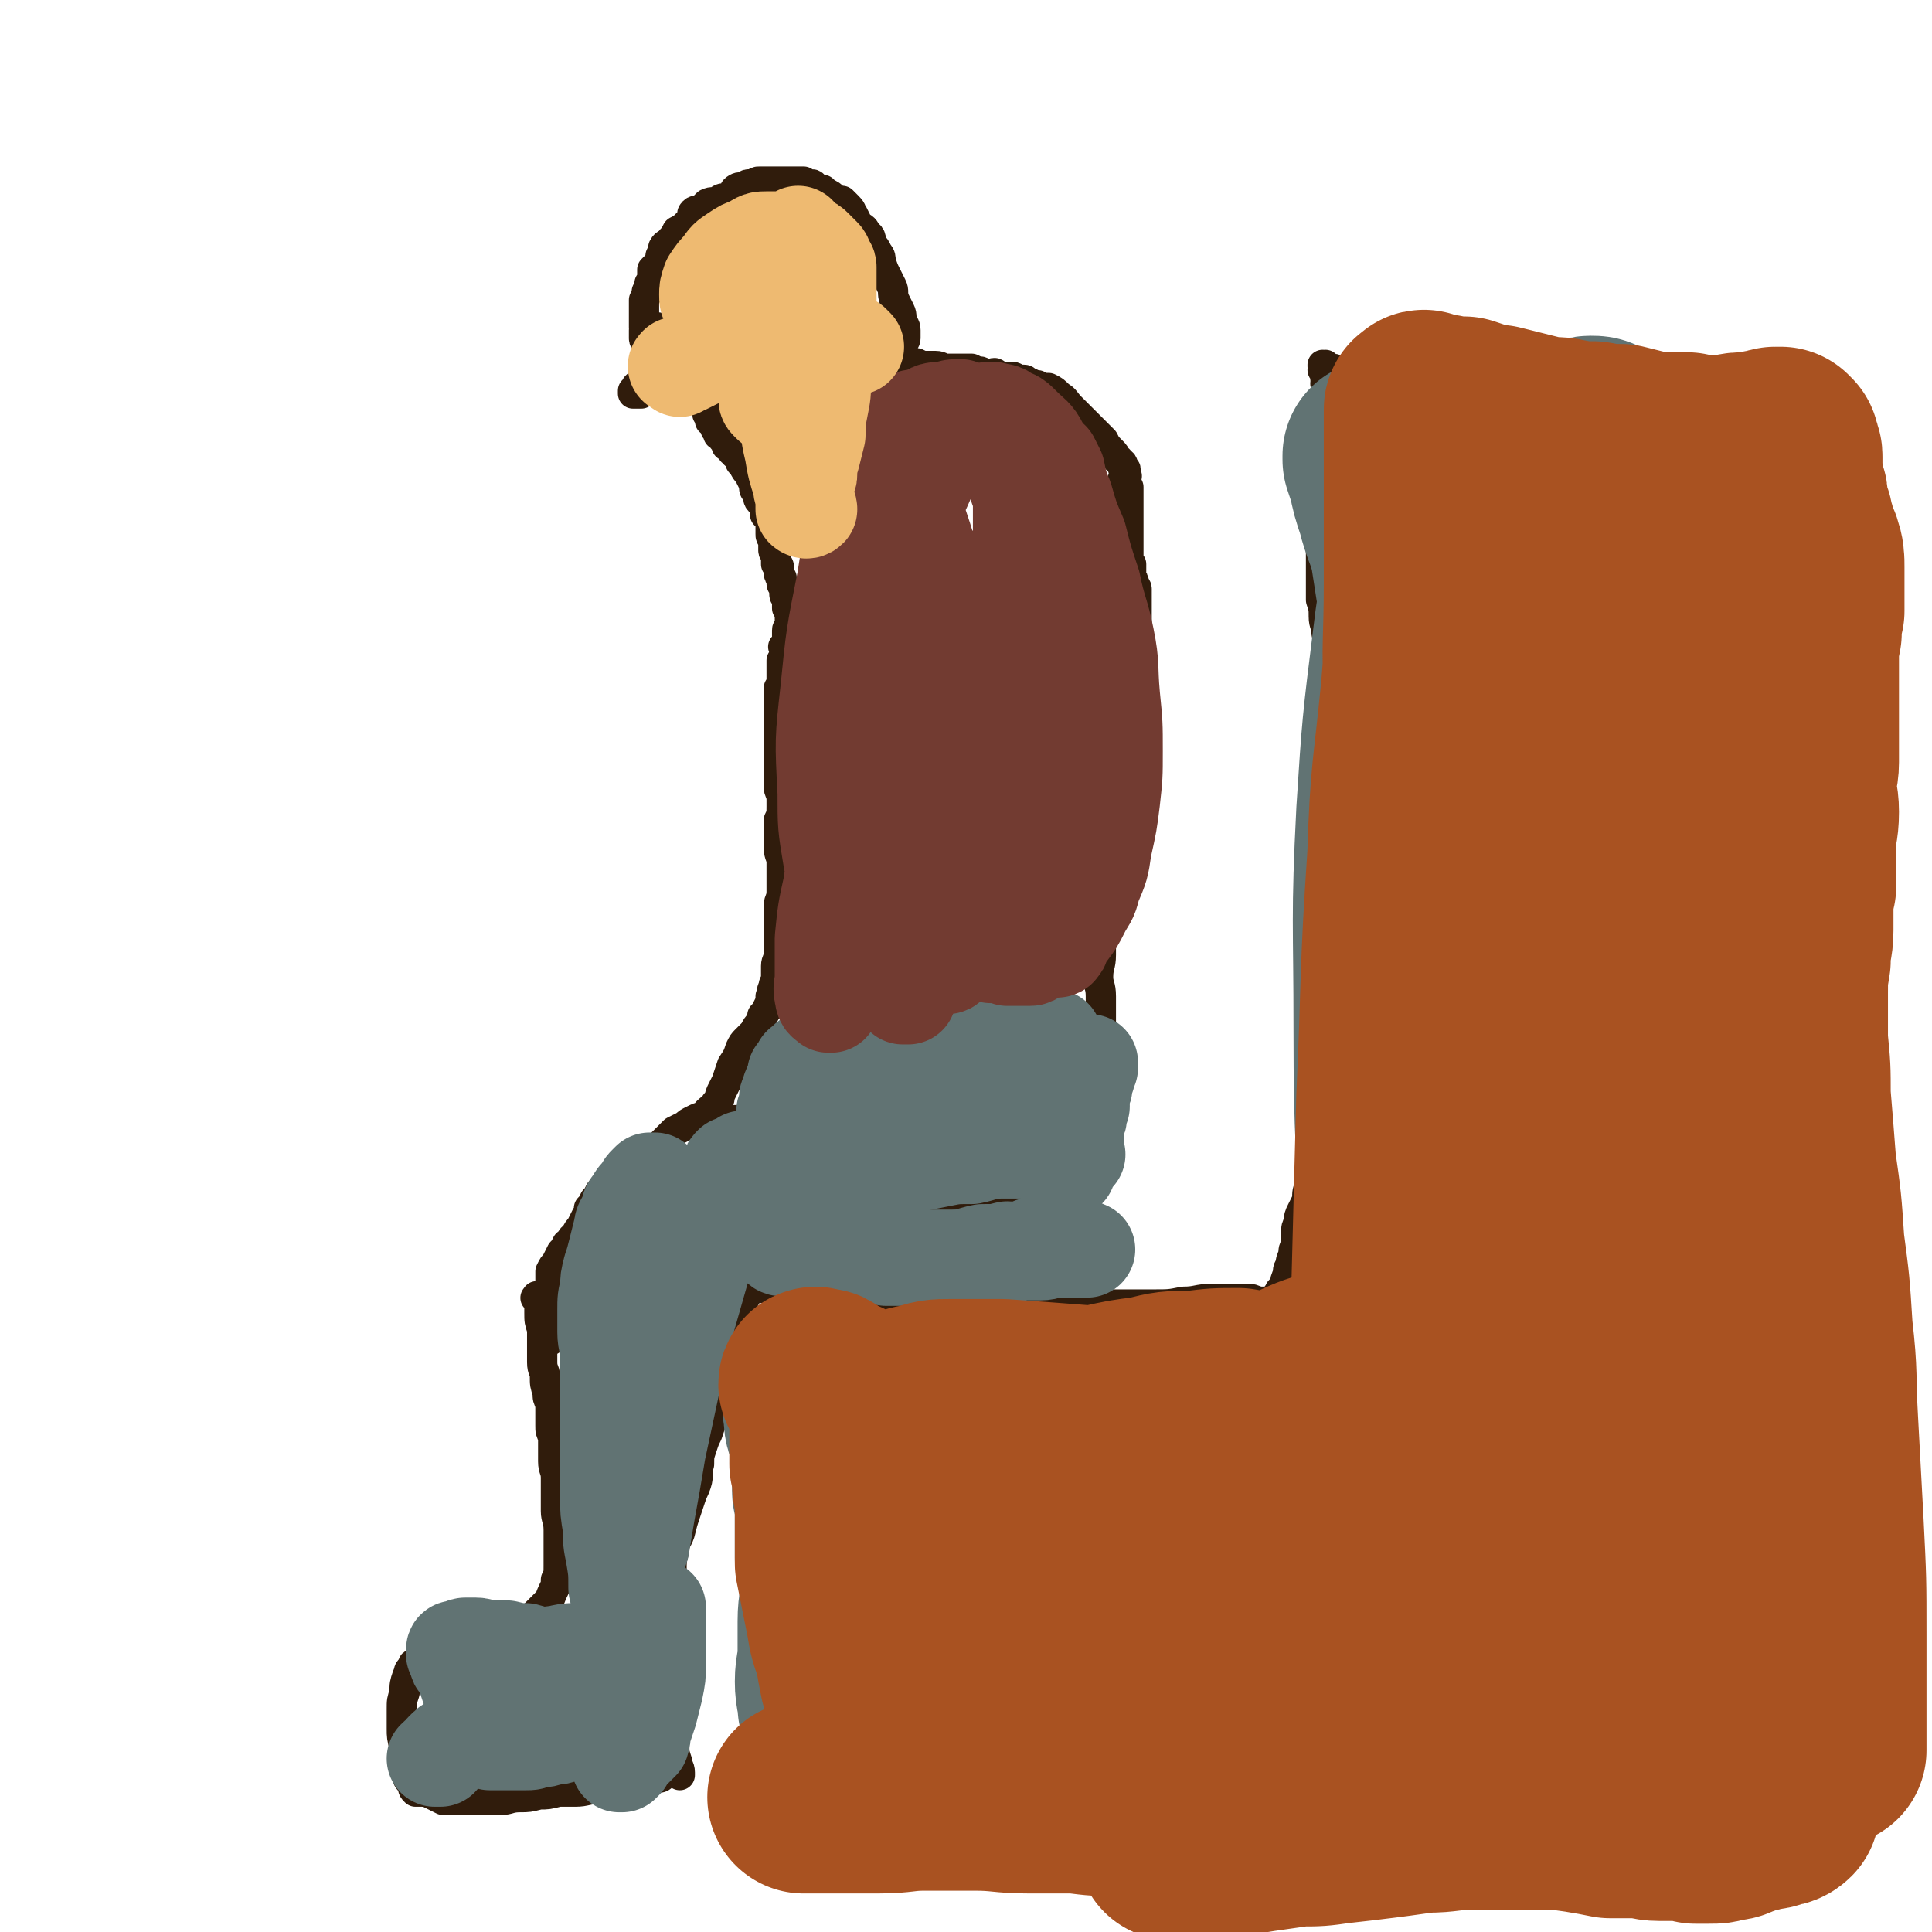 <svg viewBox='0 0 702 702' version='1.1' xmlns='http://www.w3.org/2000/svg' xmlns:xlink='http://www.w3.org/1999/xlink'><g fill='none' stroke='#301C0C' stroke-width='11' stroke-linecap='round' stroke-linejoin='round'><path d='M196,473c-1,-1 -1,-1 -1,-1 -1,-1 0,0 0,0 0,0 0,0 0,-1 0,0 0,0 0,0 1,0 1,0 1,0 0,0 0,0 0,1 0,0 0,0 0,0 0,1 0,1 0,2 0,2 0,2 0,3 0,3 0,3 1,6 0,3 0,3 0,6 0,3 0,3 0,6 0,3 1,3 1,5 0,3 0,3 1,6 0,2 0,2 1,4 0,2 0,2 0,4 0,2 0,2 0,4 0,2 0,2 1,4 0,2 0,2 0,4 0,3 0,3 0,5 0,3 1,3 1,6 0,3 0,3 0,6 0,3 0,3 0,6 0,3 1,3 1,7 0,3 0,3 0,6 0,4 0,4 0,7 0,3 0,3 -1,5 0,2 0,2 -1,4 -1,2 -1,3 -2,4 -2,2 -2,2 -3,3 -2,2 -2,2 -3,3 -2,1 -2,2 -4,3 -2,1 -3,0 -5,1 -3,1 -3,1 -7,2 -3,1 -3,1 -7,2 -2,0 -3,0 -5,1 -3,0 -3,1 -5,2 -2,0 -3,0 -4,1 -2,0 -2,1 -3,2 -1,1 -1,1 -2,2 -1,1 -1,0 -1,2 -2,1 -1,1 -2,3 -1,3 -1,3 -1,6 -1,3 -1,3 -1,6 0,3 0,3 0,7 0,3 0,3 1,7 0,3 1,3 1,6 0,2 0,2 0,4 0,2 1,2 2,3 0,2 0,2 1,3 1,0 1,0 2,0 2,0 2,0 4,1 2,1 2,1 4,2 2,0 2,0 4,0 3,0 3,0 5,0 3,0 3,0 6,0 3,0 3,0 6,0 3,0 3,-1 7,-1 3,0 3,0 7,-1 3,0 3,0 7,-1 3,0 3,0 6,0 4,0 4,-1 9,-1 4,-1 4,0 9,-1 3,0 4,0 7,-1 2,-1 2,-1 4,-2 2,0 2,0 3,-1 1,-1 1,-1 2,-1 1,0 1,0 2,0 0,0 0,0 0,0 1,0 1,0 1,0 0,0 0,0 0,0 1,0 1,1 1,1 0,0 0,0 0,-1 0,0 0,0 0,0 0,-2 -1,-2 -1,-4 -1,-3 -1,-3 -1,-5 -1,-3 0,-3 -1,-7 0,-4 0,-4 0,-8 0,-3 -1,-3 -1,-7 -1,-4 -1,-4 -1,-8 0,-4 0,-4 0,-8 0,-4 0,-4 0,-8 0,-4 0,-4 1,-8 0,-5 0,-5 1,-10 0,-4 0,-4 1,-8 0,-3 1,-3 2,-6 1,-4 1,-4 2,-7 1,-3 1,-3 2,-6 1,-3 1,-2 2,-5 1,-3 0,-4 1,-7 0,-3 0,-3 1,-6 1,-3 1,-3 2,-5 1,-3 1,-3 2,-6 1,-3 1,-4 2,-7 1,-4 1,-4 2,-8 1,-3 1,-3 2,-7 0,-3 0,-3 1,-7 0,-3 0,-3 1,-6 0,-3 0,-3 1,-5 0,-2 0,-2 1,-4 0,-2 0,-2 0,-3 0,0 1,0 1,-1 0,0 0,0 0,-1 0,0 0,0 0,0 0,-1 1,0 1,0 0,0 0,0 0,0 1,0 1,0 1,0 0,0 0,1 0,1 0,0 1,0 1,0 0,0 0,0 0,0 1,1 1,1 3,1 1,0 1,0 2,0 1,0 1,0 2,0 2,0 2,1 4,1 3,0 3,0 6,0 3,0 3,1 7,1 4,0 4,0 8,1 6,0 6,0 11,1 6,0 6,0 12,0 7,0 7,1 14,1 8,0 8,0 16,0 9,0 9,0 17,0 8,0 8,1 15,1 8,0 8,0 15,0 7,0 7,0 14,0 6,0 6,0 11,-1 5,0 5,-1 10,-1 4,0 4,0 8,0 2,0 2,0 5,0 2,0 2,0 4,1 1,0 1,0 3,0 1,0 1,0 2,0 0,0 0,0 0,0 0,0 0,0 0,0 0,1 0,1 1,1 0,0 0,0 1,0 0,0 0,0 0,0 0,0 -1,-1 -1,0 0,0 0,1 0,2 0,0 0,0 0,0 0,0 0,-1 0,-1 -1,0 0,1 0,1 0,0 0,-1 -1,-1 0,0 0,0 0,0 0,0 0,0 0,0 -1,-1 0,0 0,0 0,0 0,0 0,0 0,0 0,0 0,0 -1,-1 0,0 0,0 0,0 0,0 0,0 0,0 0,0 0,-1 0,0 0,0 0,0 1,0 1,0 2,0 0,0 0,0 0,0 0,0 -1,0 -1,0 0,-1 0,0 1,0 0,0 0,0 0,0 0,0 -1,0 -1,0 0,-1 0,-1 0,-1 0,0 0,0 0,0 0,0 0,0 0,0 -1,-1 0,0 0,0 0,0 0,0 0,0 0,0 -1,0 0,0 0,-1 0,-1 1,-1 0,-1 0,-1 0,-1 0,-1 1,-1 1,-2 1,-1 1,-1 2,-2 0,-2 0,-2 1,-4 0,-2 0,-2 1,-3 0,-2 0,-2 1,-4 0,-2 0,-2 1,-4 0,-2 0,-2 0,-4 0,-2 0,-2 1,-4 0,-2 0,-2 1,-4 1,-2 1,-2 2,-4 0,-3 0,-3 1,-5 0,-3 0,-3 1,-5 0,-3 0,-3 0,-5 0,-3 1,-3 1,-5 0,-3 0,-3 1,-5 0,-3 0,-3 0,-6 0,-4 0,-4 0,-7 0,-4 1,-4 1,-8 0,-4 0,-4 0,-8 0,-3 -1,-3 -1,-7 0,-4 0,-4 0,-8 0,-4 0,-4 0,-9 0,-4 0,-4 0,-8 0,-3 1,-3 1,-7 0,-4 0,-4 1,-7 0,-4 0,-4 1,-8 0,-4 0,-4 1,-8 0,-5 0,-5 0,-9 0,-4 0,-4 1,-8 0,-4 0,-4 0,-8 0,-4 1,-4 1,-9 0,-4 0,-4 0,-8 0,-5 -1,-5 -1,-9 0,-5 0,-5 0,-9 0,-5 0,-5 0,-9 0,-3 0,-3 -1,-7 0,-3 0,-3 0,-7 0,-3 0,-3 -1,-7 0,-3 -1,-3 -1,-6 0,-3 0,-3 -1,-6 0,-3 0,-3 0,-5 0,-3 0,-3 0,-5 0,-2 0,-2 0,-4 0,-1 0,-1 0,-3 0,-1 0,-1 0,-2 0,-1 0,-1 0,-2 0,-1 0,-1 0,-2 0,-2 0,-2 0,-3 0,-1 0,-1 0,-2 0,-1 0,-1 0,-2 0,0 0,0 0,-1 0,-1 0,-1 0,-2 0,-1 0,-1 0,-2 0,-1 0,-1 0,-2 0,-1 0,-1 0,-2 0,-1 0,-1 1,-2 0,-1 0,-1 0,-3 0,-1 0,-1 0,-3 0,-1 0,-1 0,-3 0,-1 0,-1 0,-3 0,-1 1,-1 1,-2 0,-1 0,-1 0,-3 0,-1 0,-1 0,-2 0,-1 0,-1 0,-3 0,-1 0,-1 0,-2 0,0 0,0 0,-1 0,-1 0,-1 0,-2 0,-1 0,-1 0,-1 0,-1 0,-1 0,-2 0,0 0,0 0,-1 0,-1 0,-1 0,-1 0,-1 0,-1 0,-1 0,-1 0,-1 0,-2 0,0 0,0 0,0 0,-1 0,-1 0,-1 0,0 0,0 0,-1 0,0 0,0 0,0 0,0 0,0 0,0 -1,-1 0,-1 0,-1 0,0 0,0 0,0 0,0 0,0 0,-1 0,0 0,0 0,0 0,0 0,0 0,0 -1,-1 0,0 0,0 0,0 0,0 0,0 0,0 0,0 0,0 -1,-1 0,0 0,0 0,0 0,0 0,0 0,0 0,0 0,0 -1,-1 0,0 0,0 0,0 0,0 0,0 0,0 0,0 0,0 -1,-1 0,0 0,0 0,0 0,0 0,0 0,0 0,0 0,0 -1,-1 0,0 0,0 0,0 0,0 0,-1 0,0 0,0 0,0 0,0 0,0 0,0 -1,-1 0,0 0,0 0,0 0,0 0,0 0,0 0,0 0,0 -1,-1 0,-1 0,-1 0,0 0,0 0,0 0,0 0,0 0,0 -1,-1 0,0 0,0 0,0 0,1 0,1 0,0 0,0 0,0 0,0 0,0 0,0 -1,-1 0,0 0,0 0,0 0,0 0,0 0,0 0,0 0,0 -1,-1 0,0 0,0 0,0 0,0 0,0 0,0 0,0 0,0 -1,-1 0,0 0,0 0,0 0,0 0,0 0,0 0,0 0,0 -1,-1 0,-1 0,-1 0,0 0,0 0,0 0,0 0,0 0,0 -1,-1 0,0 0,0 0,0 0,0 0,0 0,0 0,0 0,0 -1,-1 0,0 0,0 0,0 0,0 0,0 0,0 0,0 0,0 -1,-1 0,0 0,0 0,0 0,0 0,0 0,0 0,0 0,0 -1,-1 -1,-1 -1,-1 0,0 0,0 0,0 0,0 0,0 0,0 -1,-1 0,-1 0,-1 0,0 0,0 0,0 0,0 0,-1 0,-1 -1,0 0,0 0,1 0,0 0,0 0,0 0,-1 0,-1 0,-1 0,0 0,0 0,0 0,0 0,0 0,0 -1,-1 0,0 0,0 0,0 0,0 0,0 0,0 0,0 0,0 -1,-1 0,0 0,0 0,0 0,0 0,0 0,0 0,0 0,0 -1,-1 0,0 0,0 0,0 0,0 0,0 0,0 0,0 0,0 -1,-1 0,0 0,0 0,0 0,0 0,0 0,0 0,0 0,0 -1,-1 0,0 0,0 0,0 0,0 0,0 0,0 0,0 0,0 -1,-1 0,0 0,0 0,0 0,0 0,0 0,0 0,0 0,0 -1,-1 0,0 0,0 0,0 0,0 0,0 0,0 0,0 0,0 -1,-1 0,0 0,0 0,0 1,0 1,0 0,0 0,0 0,0 0,0 0,0 0,0 -1,-1 0,0 0,0 0,0 0,0 0,0 0,0 0,0 0,0 -1,-1 0,0 0,0 0,0 0,0 0,0 0,0 0,0 0,0 -1,-1 0,0 0,0 0,0 0,0 0,0 0,0 0,0 0,0 -1,-1 0,0 0,0 0,0 0,0 0,0 0,0 0,0 0,0 -1,-1 0,0 0,0 0,0 0,0 0,0 0,0 0,0 0,0 -1,-1 0,0 0,0 0,0 0,0 0,0 0,0 0,0 0,0 -1,-1 0,0 0,0 0,0 0,0 0,0 0,0 0,0 0,0 -1,-1 0,0 0,0 0,0 0,0 0,0 0,0 0,0 0,0 -1,-1 0,0 0,0 0,0 0,0 0,0 0,1 0,1 0,1 0,0 0,0 0,0 0,0 -1,0 0,0 0,-1 1,0 2,0 1,0 1,0 2,1 2,0 2,0 4,0 3,0 3,0 7,0 3,0 3,0 7,1 4,0 4,0 8,0 4,0 4,0 8,0 4,0 4,0 8,0 4,0 4,-1 8,-1 3,0 3,1 7,1 4,0 4,0 8,0 4,0 4,0 9,0 4,0 4,1 8,1 4,0 4,0 8,0 3,0 3,0 6,0 2,0 2,0 4,1 2,0 2,0 4,1 2,0 2,0 4,1 3,0 3,0 5,1 3,0 3,0 5,1 3,0 3,0 5,1 2,0 2,0 4,1 3,0 3,0 5,0 2,0 2,1 4,1 2,0 2,0 3,0 2,0 2,0 4,0 1,0 1,1 3,1 1,0 2,0 3,0 2,0 1,0 3,-1 1,0 1,0 2,0 1,0 1,0 3,-1 1,0 1,0 2,0 1,0 1,0 2,0 1,0 1,0 2,0 0,0 0,0 1,0 0,0 0,1 1,1 0,1 0,0 1,1 1,1 1,1 1,2 1,1 1,1 1,3 0,3 0,3 0,5 0,3 0,3 0,6 0,3 0,3 -1,6 0,3 0,3 0,6 0,3 -1,3 -1,6 -1,4 0,4 -1,8 -1,4 -1,4 -2,8 -1,5 -1,5 -2,10 0,5 0,5 0,10 0,5 0,5 -1,10 0,6 0,6 0,12 0,7 -1,7 -1,14 0,8 0,8 0,15 0,9 0,9 -1,17 0,9 0,9 0,18 0,11 0,11 0,21 0,9 0,9 1,19 1,9 1,9 2,19 0,9 0,9 1,19 0,10 0,10 1,20 0,9 0,9 1,19 1,11 1,11 1,22 1,12 0,12 1,24 0,12 1,12 1,24 0,11 0,11 0,22 0,10 0,10 0,20 0,9 0,9 -1,18 0,5 -1,5 -1,11 0,2 0,2 0,5 0,0 0,0 0,1 0,0 0,-1 0,-1 0,1 0,1 0,2 0,4 0,4 0,8 0,5 0,5 0,10 0,5 1,5 1,10 0,4 0,4 0,8 0,3 0,3 0,5 0,2 0,2 0,3 0,2 -1,1 -1,3 0,1 0,1 0,2 0,2 0,2 0,4 0,3 0,3 0,7 0,4 0,4 -1,8 0,3 0,3 0,6 0,2 0,2 0,4 0,1 0,1 0,2 0,0 -1,0 -1,1 0,0 0,0 0,1 0,0 -1,0 -1,1 0,0 0,0 0,1 0,0 -1,0 -1,1 0,0 0,0 0,1 0,0 0,1 0,1 0,0 -1,0 -1,0 -1,0 -1,0 -1,0 0,0 -1,0 -1,0 -1,0 -1,-1 -2,-1 -1,0 -1,0 -2,0 -1,0 -2,0 -3,0 -2,0 -2,0 -4,-1 -3,0 -3,0 -5,0 -3,0 -3,0 -6,-1 -3,0 -3,0 -6,0 -3,0 -3,0 -7,0 -3,0 -3,0 -7,0 -4,0 -4,1 -8,1 -5,0 -5,0 -9,1 -5,0 -5,0 -9,1 -5,0 -5,0 -10,1 -5,1 -5,0 -10,1 -5,1 -5,1 -10,2 -5,0 -5,0 -10,1 -4,0 -4,0 -9,1 -4,0 -5,0 -9,0 -5,0 -4,1 -9,1 -5,1 -5,1 -10,1 -5,0 -5,0 -10,0 -3,0 -3,0 -7,0 -4,0 -4,0 -8,0 -3,0 -3,0 -7,0 -3,0 -3,0 -7,0 -4,0 -4,0 -8,-1 -5,0 -4,-1 -9,-1 -3,0 -3,0 -7,0 -3,0 -3,-1 -7,-1 -3,0 -3,0 -7,0 -4,0 -4,0 -8,-1 -4,-1 -4,-1 -8,-2 -2,0 -2,-1 -5,-1 -2,0 -3,0 -5,0 -3,0 -3,0 -5,-1 -3,0 -3,1 -5,0 -3,0 -3,0 -6,-1 -3,0 -3,0 -6,-1 -2,0 -2,0 -4,-1 -2,0 -2,-1 -4,-1 -1,0 -2,0 -3,0 -2,0 -2,0 -4,0 -2,0 -2,0 -4,1 -3,0 -3,0 -5,0 -3,0 -3,0 -5,0 -3,0 -3,0 -7,-1 -3,0 -3,0 -6,-1 -2,0 -2,0 -4,0 -2,0 -2,0 -4,0 -1,0 -1,0 -2,0 -1,0 -1,0 -2,0 -1,0 -1,0 -2,0 -1,0 -1,0 -2,0 -1,0 -1,0 -2,0 -1,0 -1,0 -1,0 -1,0 -1,0 -2,0 -1,0 -1,0 -2,0 -2,0 -2,0 -3,0 -2,0 -2,0 -3,0 -1,0 -1,0 -3,0 -1,0 -1,0 -2,0 -2,0 -2,0 -4,-1 -3,0 -3,0 -5,0 -2,0 -2,0 -4,0 -2,0 -2,0 -4,1 -2,0 -2,0 -4,0 -2,0 -2,0 -3,-1 -1,0 -2,0 -3,0 0,0 0,0 0,0 0,0 1,0 1,-1 1,0 1,0 1,-1 1,0 1,0 1,-1 1,0 1,0 1,-1 0,0 0,0 0,0 0,-1 0,-1 0,-1 0,-1 0,-1 0,-1 1,-1 1,-1 3,-1 0,-1 0,-1 0,-1 0,-1 0,-1 0,-1 0,-1 0,-1 1,-2 0,-1 0,-1 0,-2 0,-1 0,-1 1,-3 0,-3 0,-3 0,-5 0,-3 0,-3 0,-7 0,-4 0,-4 0,-8 0,-4 0,-4 0,-9 0,-5 0,-5 -1,-10 0,-5 0,-5 -1,-9 0,-5 -1,-5 -1,-9 0,-4 0,-4 0,-7 0,-3 0,-3 0,-6 0,-3 0,-3 0,-6 0,-4 1,-3 2,-7 0,-3 0,-3 1,-7 0,-4 0,-4 1,-7 1,-3 1,-3 2,-6 0,-3 0,-3 1,-6 0,-3 1,-3 1,-5 0,-2 0,-3 0,-5 0,-2 0,-2 0,-3 0,-2 0,-2 0,-3 0,-2 0,-2 0,-3 0,-2 0,-2 1,-3 0,-2 0,-2 0,-4 0,-2 1,-2 1,-3 0,-2 0,-2 0,-4 0,-2 1,-2 1,-3 0,-2 0,-2 0,-4 0,-1 -1,-1 -1,-2 0,-1 0,-1 0,-2 0,0 0,0 0,0 0,0 0,0 0,0 0,0 0,0 0,0 -1,-1 0,0 0,0 0,0 0,0 0,0 0,0 -1,0 0,0 0,-1 0,-1 1,-1 0,0 0,0 1,0 0,0 0,0 0,0 -1,-1 -1,-1 -1,-1 0,0 0,0 0,0 0,0 -1,-1 0,-1 0,0 1,1 2,1 0,0 0,0 0,0 0,0 -1,0 -1,0 0,-1 1,0 1,0 0,0 0,0 0,0 '/><path d='M269,484c-1,-1 -1,-1 -1,-1 -1,-1 0,0 0,0 0,0 0,0 0,0 0,0 0,0 0,-1 0,-1 0,-1 0,-1 0,-1 0,-1 0,-2 0,-1 0,-1 1,-3 1,-3 1,-3 2,-5 1,-2 1,-2 2,-4 1,-2 0,-2 2,-4 1,-2 1,-2 3,-4 1,-3 1,-3 3,-5 1,-2 2,-2 3,-4 2,-1 2,-2 3,-3 2,-2 2,-2 4,-4 2,-1 2,0 4,-1 2,0 2,0 3,0 2,0 2,0 3,0 1,0 1,0 3,-1 1,0 1,0 2,0 1,0 1,0 3,0 1,0 1,0 2,0 1,0 1,0 2,-1 1,0 1,0 3,0 1,0 1,0 3,0 1,0 1,0 3,0 1,0 1,0 3,0 1,0 1,0 2,0 2,0 1,-1 3,-1 1,-1 1,-1 3,-1 1,0 1,0 2,0 1,0 1,0 3,0 2,0 2,0 3,0 2,0 2,0 3,1 2,0 2,0 3,0 2,0 2,0 4,1 1,0 1,0 3,0 2,0 2,0 3,0 2,0 2,0 4,0 2,0 2,0 3,0 2,0 2,0 3,0 2,0 2,0 3,0 2,0 2,0 3,0 1,0 1,0 2,0 1,0 1,0 2,1 1,0 1,0 2,0 1,0 1,-1 2,-1 1,0 1,0 2,0 0,0 0,0 0,0 1,0 1,0 1,0 1,0 1,0 1,0 0,0 0,0 0,0 1,0 1,0 1,0 0,0 0,0 0,0 0,0 0,0 0,0 0,0 0,0 0,0 0,0 1,0 1,0 0,0 0,0 0,0 0,0 0,0 0,0 -1,-1 0,0 0,0 0,0 0,0 0,0 0,0 0,0 0,0 -1,-1 0,0 0,0 0,0 0,0 0,0 0,0 -1,0 0,0 0,-1 0,0 1,0 0,0 0,0 0,0 0,0 0,0 0,0 -1,-1 0,0 0,0 0,0 0,0 0,0 0,0 0,0 0,0 -1,-1 0,0 0,0 0,0 0,0 0,0 0,0 0,0 0,0 -1,-1 0,0 0,0 0,0 0,0 0,0 0,0 0,0 0,0 -1,-1 0,0 0,0 0,0 0,0 0,0 0,0 0,0 0,0 -1,-1 0,0 0,0 0,0 0,0 0,0 0,0 0,0 0,0 -1,-1 0,0 0,0 0,0 0,0 0,0 0,0 -1,0 0,0 0,-1 1,0 2,0 0,0 0,0 0,0 0,0 -1,0 -1,0 0,-1 0,0 1,0 0,0 0,0 0,0 0,0 -1,0 -1,0 0,-1 1,0 1,0 0,0 0,0 0,0 0,0 0,0 0,0 -1,-1 0,0 0,0 1,0 1,0 2,0 0,0 0,0 0,0 0,0 0,0 0,-1 0,-1 0,-1 0,-1 0,-1 0,-1 1,-2 0,0 0,0 1,-1 0,0 0,0 0,-1 0,0 1,0 1,-1 0,0 0,0 0,-1 0,0 0,0 1,-1 0,-1 0,-1 0,-2 0,-1 0,-1 1,-2 0,-1 0,-1 0,-2 0,-2 0,-2 1,-3 0,-2 0,-2 0,-4 0,-3 0,-3 0,-5 0,-2 0,-2 1,-4 0,-3 0,-3 0,-5 0,-3 0,-3 0,-5 0,-3 0,-3 1,-5 0,-3 0,-3 0,-6 0,-3 0,-3 0,-6 0,-3 0,-3 0,-6 0,-4 0,-4 0,-7 0,-4 0,-4 0,-7 0,-4 -1,-4 -1,-7 0,-4 1,-4 1,-8 0,-4 0,-5 0,-9 0,-4 0,-4 1,-8 0,-3 0,-3 0,-7 0,-4 0,-4 0,-8 0,-3 1,-3 1,-7 0,-4 0,-4 0,-8 0,-4 1,-4 1,-8 0,-3 0,-3 0,-7 0,-4 1,-4 1,-8 0,-3 0,-3 1,-7 0,-3 0,-3 1,-7 1,-3 1,-3 1,-6 1,-3 0,-3 1,-6 0,-2 1,-2 1,-4 1,-3 1,-3 1,-5 0,-2 0,-2 0,-3 0,-2 1,-2 1,-3 0,-1 0,-2 0,-3 0,-1 1,-1 1,-2 0,-1 0,-1 1,-3 0,-1 0,-1 0,-3 0,-1 0,-1 0,-3 0,-1 0,-1 0,-3 0,-1 0,-1 0,-2 0,-1 0,-1 0,-3 0,-1 -1,-1 -1,-2 0,-1 0,-1 -1,-2 0,0 0,0 0,0 -1,-1 0,-1 0,-1 0,0 0,0 0,-1 0,-1 0,-1 0,-2 0,0 0,0 0,-1 0,0 0,0 -1,-1 0,0 0,0 0,-1 0,0 0,0 0,-1 0,0 0,0 0,0 0,-1 0,-1 0,-1 0,0 0,0 0,-1 0,0 0,0 0,-1 0,0 0,0 0,-1 0,-1 0,-1 0,-2 0,0 0,0 0,-1 0,-1 0,-1 0,-2 0,-1 0,-1 0,-2 0,-1 0,-1 0,-2 0,-1 0,-1 0,-2 0,-1 0,-1 0,-2 0,0 0,0 0,-1 0,-1 0,-1 0,-1 0,-1 0,-1 0,-1 0,-1 0,-1 0,-1 0,0 0,0 0,-1 0,0 0,0 0,-1 0,0 0,0 0,0 0,0 0,0 0,-1 0,0 0,-1 0,-1 0,0 -1,0 -1,0 0,0 0,0 0,-1 0,0 0,-1 0,-1 0,-1 0,0 -1,-1 0,0 0,0 0,0 0,0 0,-1 1,-1 0,0 0,0 0,0 1,0 0,0 0,-1 0,0 0,-1 0,-1 0,-1 0,0 -1,-1 0,0 0,0 0,0 0,-1 0,-1 0,-1 0,-1 -1,-1 -1,-1 -1,-1 0,-1 -1,-1 -1,-2 -1,-2 -2,-3 -2,-2 -2,-2 -3,-4 -2,-2 -2,-2 -4,-4 -2,-2 -2,-2 -4,-4 -2,-2 -2,-2 -4,-4 -2,-2 -2,-3 -4,-4 -2,-2 -2,-2 -4,-3 -2,0 -2,0 -4,-1 -1,0 -1,0 -3,-1 -1,0 -1,-1 -2,-1 -1,0 -1,0 -2,0 -1,0 -1,-1 -2,-1 -1,0 -1,0 -1,0 -1,0 -1,0 -2,0 -1,0 -1,0 -2,0 -1,0 -1,-1 -1,-1 -1,-1 -1,0 -2,0 -1,0 -1,0 -2,0 -1,0 -1,-1 -2,-1 -1,0 -1,0 -3,-1 -1,0 -1,0 -2,0 -2,0 -2,0 -4,0 -2,0 -2,0 -3,0 -2,0 -2,-1 -4,-1 -2,0 -2,0 -3,0 -2,0 -2,0 -4,-1 -1,0 -1,0 -3,-1 -1,0 -2,1 -3,0 -1,0 0,-1 0,-1 0,-1 0,-1 0,-1 0,-1 0,-1 0,-1 0,-1 0,-1 1,-2 0,0 0,0 0,-1 0,-1 1,-1 1,-2 0,-1 0,-2 0,-3 0,-2 -1,-2 -1,-3 -1,-2 0,-2 -1,-4 -1,-2 -1,-2 -2,-4 -1,-3 0,-3 -1,-5 -1,-2 -1,-2 -2,-4 -1,-2 -1,-2 -2,-5 0,-1 0,-2 -1,-3 -1,-2 -1,-2 -2,-3 -1,-2 0,-3 -2,-4 -1,-2 -1,-2 -3,-3 -1,-2 -1,-2 -2,-4 -1,-1 0,-1 -2,-3 -1,-1 -1,-1 -2,-2 -1,0 -2,0 -3,-1 -1,-1 -1,-1 -3,-2 0,0 0,0 -1,-1 -1,0 -1,0 -3,-1 -1,0 0,-1 -1,-1 -1,0 -1,0 -2,0 -1,0 -1,-1 -1,-1 -1,0 -2,0 -3,0 -1,0 -1,0 -3,0 -1,0 -1,0 -2,0 -1,0 -1,0 -2,0 -2,0 -2,0 -3,0 -1,0 -2,0 -3,0 -1,0 -1,0 -2,1 -1,0 -1,0 -2,0 -1,0 -1,1 -2,1 -1,0 -2,0 -3,1 0,0 0,1 -1,2 0,0 -1,0 -2,1 -1,0 -2,0 -3,1 -2,1 -2,0 -4,1 -1,1 -1,1 -2,2 -1,1 -2,0 -3,1 -1,1 0,1 -1,3 -1,1 -1,1 -2,2 -1,1 -1,1 -3,2 -1,2 -1,2 -2,3 -1,2 -2,1 -3,3 0,1 0,1 -1,3 0,1 0,1 -1,3 -1,1 -1,1 -2,2 0,1 0,1 0,3 0,1 0,1 -1,2 0,1 0,1 -1,3 0,1 0,1 -1,3 0,1 0,1 0,2 0,2 0,2 0,3 0,1 0,1 0,2 0,1 0,0 0,1 0,1 0,1 0,2 1,0 1,0 2,0 0,0 -1,0 -1,0 0,0 -1,0 0,0 0,0 0,0 1,0 1,0 1,0 1,0 1,0 1,0 1,0 0,0 0,0 -1,0 -1,0 -2,0 -1,0 0,0 1,0 2,0 0,0 1,0 1,0 -1,0 -1,1 -2,1 0,0 0,1 -1,1 0,0 0,0 -1,0 0,0 0,-1 -1,-1 0,0 0,0 0,1 0,1 0,1 0,2 0,1 1,1 1,2 1,1 1,1 1,2 0,1 -1,2 -1,3 0,0 1,0 1,1 0,1 0,1 1,2 0,1 0,1 0,2 0,0 0,0 0,0 0,1 -1,0 -1,1 -1,0 -1,0 -1,1 -1,0 -1,0 -1,1 0,0 0,1 0,2 0,0 -1,0 -2,1 0,0 0,0 0,1 0,0 0,1 0,1 0,0 1,0 1,0 -1,0 -1,0 -2,0 0,0 -1,0 -1,0 0,0 0,-1 0,-1 0,0 1,0 1,-1 0,0 0,0 0,0 0,-1 1,-1 1,-1 1,0 1,0 2,0 0,0 0,0 0,-1 1,0 1,0 2,0 0,0 0,0 1,-1 0,0 0,0 1,0 1,0 1,0 2,0 0,0 0,0 0,0 1,0 1,0 2,0 0,0 0,0 0,0 1,0 1,0 1,0 0,0 0,0 0,0 1,0 1,0 1,0 1,0 1,0 1,0 0,0 0,0 0,0 1,0 1,0 1,0 0,0 0,0 0,0 1,0 1,0 1,0 1,0 1,0 1,0 0,0 0,0 0,0 0,0 -1,0 0,0 0,-1 0,0 1,0 0,0 0,0 0,0 1,0 1,0 1,0 0,0 0,0 0,0 1,0 1,0 1,0 '/><path d='M256,147c-1,-1 -1,-1 -1,-1 -1,-1 0,0 0,0 0,0 0,0 0,0 0,0 0,0 0,0 -1,-1 0,0 0,0 0,0 1,0 1,0 0,0 0,1 0,1 0,1 1,0 1,1 0,1 0,1 0,2 0,0 0,0 0,0 0,1 0,0 1,1 0,1 0,1 0,2 0,0 0,0 1,0 0,0 0,0 0,1 0,0 1,0 1,1 0,0 0,0 0,1 0,0 1,0 1,1 0,0 0,0 0,1 0,0 1,0 1,0 1,1 0,1 1,2 0,0 1,0 1,0 0,1 0,1 0,2 0,0 1,0 1,0 0,0 1,0 1,0 0,1 0,1 0,2 0,0 0,0 0,0 1,0 0,0 1,1 0,0 0,0 1,0 0,0 0,1 0,1 0,0 1,0 1,0 0,1 0,1 0,2 0,0 1,0 1,1 1,2 1,2 2,3 1,2 1,2 2,4 0,2 0,2 1,3 1,1 0,2 1,3 1,1 1,1 2,2 0,0 0,0 0,1 0,1 0,1 0,2 0,0 1,-1 1,0 0,0 0,0 0,1 0,0 0,0 1,1 0,1 0,1 0,2 0,1 0,1 0,3 0,1 0,1 1,2 0,1 0,1 0,2 0,1 0,1 0,2 0,1 1,1 1,2 0,1 0,1 0,2 0,0 0,0 0,1 0,0 1,0 1,1 0,1 0,1 0,2 0,1 0,1 1,2 0,1 0,1 0,2 0,1 1,1 1,2 0,1 0,1 0,2 0,1 1,1 1,2 0,0 0,0 0,1 0,1 0,1 0,2 0,0 1,0 1,1 0,0 0,1 0,2 0,0 0,0 0,1 0,1 0,1 0,2 0,1 -1,1 -1,2 0,0 0,0 0,1 0,1 0,1 0,2 0,0 0,0 0,1 0,1 -1,1 -1,2 -1,0 0,0 0,1 0,0 0,0 0,1 0,0 0,0 0,1 0,0 0,0 0,0 0,1 0,1 -1,2 0,0 0,0 0,0 0,1 0,1 0,1 0,1 0,1 0,1 0,1 0,1 0,1 0,1 0,1 0,1 0,1 0,1 0,2 0,0 0,0 0,1 0,1 0,1 0,2 0,0 0,0 -1,1 0,1 0,1 0,2 0,1 0,1 0,2 0,0 0,0 0,0 0,1 0,1 0,1 0,1 0,1 0,1 0,1 0,1 0,1 0,0 0,0 0,0 0,1 0,1 0,2 0,1 0,1 0,2 0,0 0,0 0,1 0,1 0,1 0,2 0,1 0,1 0,2 0,1 0,1 0,3 0,1 0,1 0,2 0,1 0,1 0,3 0,2 0,2 0,3 0,2 0,2 0,4 0,2 0,2 0,4 0,2 0,2 1,4 0,2 0,2 0,4 0,3 0,3 -1,5 0,2 0,2 0,5 0,3 0,3 0,5 0,3 1,3 1,5 0,3 0,3 0,6 0,3 0,3 0,5 0,3 -1,3 -1,5 0,3 0,3 0,6 0,3 0,3 0,6 0,3 0,3 0,5 0,3 -1,3 -1,5 0,2 0,2 0,4 0,2 -1,2 -1,4 -1,1 0,2 -1,3 0,2 0,2 -1,4 -1,2 -1,2 -2,3 0,2 0,1 -1,3 -1,1 -1,1 -2,3 -1,1 -1,1 -3,3 -1,1 -1,1 -2,3 -1,3 -1,3 -3,6 -1,3 -1,3 -2,6 -1,2 -1,2 -2,4 -1,2 0,3 -2,4 -1,2 -1,1 -3,3 -1,1 0,1 -2,2 -1,0 -1,0 -3,1 -2,1 -2,1 -3,2 -2,1 -2,1 -4,2 -1,1 -1,1 -2,2 -1,1 -1,1 -2,2 -1,1 -1,1 -2,2 -1,2 0,2 -2,3 -1,1 -1,0 -3,1 -1,0 -1,0 -3,1 -1,1 -1,1 -2,2 -1,1 -1,1 -3,2 -1,1 -1,1 -2,2 -2,2 -1,2 -3,3 -1,1 -1,1 -3,2 -1,2 -1,2 -2,3 -1,2 -1,2 -2,3 0,2 0,2 -1,3 -1,2 -1,2 -2,4 -1,1 -1,1 -2,3 -2,1 -1,2 -3,3 -1,2 -1,2 -2,3 -1,2 -1,2 -2,4 -1,1 -1,1 -2,3 0,1 0,1 0,3 0,1 0,1 0,3 0,1 0,1 0,3 0,1 0,1 -1,3 0,1 -1,1 -1,2 0,1 0,1 0,2 0,1 0,1 0,2 0,1 0,1 1,3 0,1 0,1 0,3 0,0 0,1 1,1 0,0 0,0 1,-1 1,-1 1,-1 2,-2 0,0 0,0 0,0 '/><path d='M265,408c-1,-1 -2,-1 -1,-1 0,-1 0,0 1,0 0,0 1,0 1,0 1,0 1,0 2,0 2,0 2,0 4,1 4,0 4,0 8,0 4,0 4,0 8,0 4,0 4,0 8,0 4,0 4,0 8,0 3,0 3,0 7,0 3,0 3,0 6,0 3,0 3,0 7,-1 3,0 3,0 6,-1 2,0 2,0 5,-1 2,0 2,0 4,-1 2,0 2,0 3,-1 1,0 1,0 2,-1 1,0 1,0 2,0 0,0 0,-1 1,-1 0,0 0,0 1,-1 0,0 0,0 1,0 1,0 1,0 2,-1 0,0 0,-1 1,-1 1,-1 1,-1 2,-2 1,-1 1,-1 3,-2 1,0 1,-1 2,-1 2,-1 2,0 4,-1 2,0 2,0 3,-1 2,0 2,0 4,-1 2,0 2,-1 4,-1 1,0 1,0 3,0 1,0 1,0 2,0 0,0 0,0 1,0 0,0 0,0 1,0 0,0 0,0 0,0 1,0 1,0 1,0 0,0 0,0 0,0 0,0 -1,0 0,0 0,-1 1,-1 2,-2 1,0 1,0 2,-1 1,-1 1,-1 2,-2 2,0 2,0 3,-1 2,-1 2,0 4,-1 1,0 1,-1 2,-1 0,0 0,0 1,0 '/></g>
<g fill='none' stroke='#617373' stroke-width='11' stroke-linecap='round' stroke-linejoin='round'><path d='M282,387c-1,-1 -1,-1 -1,-1 -1,-1 0,-1 0,-1 1,-1 1,0 1,0 1,0 1,0 2,0 3,0 3,0 6,0 4,0 3,1 7,1 4,0 4,0 9,0 5,0 5,0 10,-1 6,0 6,0 12,0 5,0 5,0 10,0 5,0 5,-1 10,-1 4,0 4,0 9,0 1,0 1,0 2,0 '/></g>
<g fill='none' stroke='#617373' stroke-width='35' stroke-linecap='round' stroke-linejoin='round'><path d='M316,390c-1,-1 -1,-1 -1,-1 -1,-1 0,0 0,0 1,0 1,0 2,0 3,0 3,1 7,1 5,0 5,0 10,-1 6,0 6,0 12,-2 6,-1 6,-1 11,-3 5,-2 5,-2 10,-3 3,-1 3,-2 7,-3 3,0 3,0 5,-1 1,0 1,0 3,0 0,0 0,0 1,0 0,0 0,0 0,0 0,0 0,0 0,0 0,0 0,0 -1,0 -1,0 -1,0 -2,0 -1,0 -1,0 -2,0 -3,0 -3,-1 -5,-1 -4,0 -4,0 -7,0 -5,0 -5,0 -9,1 -6,0 -6,0 -11,0 -5,0 -5,0 -10,1 -5,1 -5,1 -9,2 -5,1 -5,1 -10,2 -3,1 -3,1 -7,2 -3,1 -3,2 -6,3 -2,0 -2,0 -5,1 -1,0 -2,-1 -3,0 -1,0 -1,1 0,1 0,0 1,0 2,-1 1,-1 1,-1 2,-1 2,-1 2,-1 4,-2 3,0 3,0 7,-1 5,0 5,-1 10,-1 6,0 6,0 11,0 6,0 6,0 11,-1 5,0 5,0 10,-1 5,0 5,0 10,-1 3,-1 3,-1 6,-2 2,0 2,1 4,0 1,0 1,-1 2,-1 0,0 0,0 0,0 -2,0 -2,0 -4,0 -2,0 -2,-1 -4,-1 -3,0 -3,0 -6,-1 -4,0 -4,0 -8,0 -4,0 -4,0 -8,0 -5,0 -5,0 -9,0 -3,0 -3,0 -7,1 -4,0 -4,1 -7,2 -3,0 -3,0 -6,1 -2,1 -2,1 -5,2 -3,0 -3,0 -6,1 -2,0 -2,0 -4,1 -2,0 -2,0 -4,1 -1,0 -1,1 -2,1 -1,0 -1,0 -1,0 -1,0 -1,0 -1,1 0,0 0,0 -1,1 0,0 -1,0 -1,0 0,1 0,1 0,2 0,0 -1,-1 -1,0 0,0 0,0 0,1 0,0 -1,0 -1,0 0,1 0,1 0,2 0,1 -1,1 -1,2 -1,1 0,1 -1,2 0,2 -1,2 -1,3 0,1 0,1 0,3 0,1 -1,1 -1,2 0,1 0,2 0,3 0,1 0,1 0,2 0,1 0,1 -1,2 0,0 -1,0 -1,1 0,1 0,1 0,2 0,1 0,1 -1,2 -1,1 -1,1 -2,2 0,1 0,1 -1,2 0,2 -1,2 -2,3 -1,1 -1,1 -2,2 -1,1 -1,2 -3,3 -1,1 -2,1 -3,2 -2,1 -2,1 -3,3 -2,1 -2,1 -3,3 -2,1 -2,1 -4,2 -2,2 -1,2 -3,3 -2,2 -2,2 -3,3 -2,1 -2,1 -3,2 -2,1 -1,1 -3,2 -1,0 -1,0 -2,1 -1,0 -1,0 -2,1 -1,1 -1,1 -2,1 -1,1 -1,0 -2,1 -1,0 -1,0 -2,1 0,1 0,1 -1,2 0,0 0,0 -1,1 -1,1 -1,1 -2,2 0,1 0,1 -1,2 0,2 0,2 0,3 0,2 -1,2 -1,3 0,3 0,3 -1,5 0,2 0,2 0,5 0,2 0,2 -1,5 0,3 0,3 -1,6 0,3 0,3 0,6 0,3 0,3 0,5 0,3 0,3 0,5 0,3 0,3 0,5 0,3 0,3 0,5 0,2 0,2 0,5 0,3 1,3 1,6 0,2 0,3 0,5 0,2 0,2 1,4 0,2 0,2 0,4 0,3 0,3 0,5 0,2 0,2 1,4 0,2 0,2 0,4 0,3 0,3 0,5 0,3 0,3 0,5 0,3 0,3 0,5 0,3 0,3 -1,6 0,3 0,3 0,7 0,3 -1,3 -1,5 0,2 0,2 0,4 0,3 0,3 0,5 0,2 0,2 0,4 0,2 0,2 0,4 0,1 0,1 -1,2 0,2 0,2 -1,3 -1,1 -1,1 -2,2 0,1 0,1 -1,2 -1,2 -1,2 -2,3 -1,2 -1,2 -2,3 -1,2 -1,2 -2,3 -1,2 -1,2 -2,3 -1,0 -1,0 -2,1 -1,1 -1,1 -3,2 -1,0 -1,0 -2,1 -2,1 -2,1 -4,2 -3,0 -3,0 -5,1 -2,0 -2,0 -5,0 -2,0 -2,0 -5,0 -3,0 -3,0 -5,0 -2,0 -2,0 -4,0 0,0 -1,0 -1,0 0,0 1,0 2,0 0,0 0,-1 1,-1 1,-1 1,-1 2,-2 1,-1 1,0 3,-1 '/><path d='M180,607c-1,-1 -2,-2 -1,-1 0,0 0,0 2,1 0,0 0,0 1,0 4,0 4,-1 7,-1 5,-1 5,0 10,-1 5,-1 5,-1 9,-2 4,0 4,-1 7,-2 2,0 3,0 5,-1 1,0 1,0 3,-1 0,0 0,0 1,0 0,0 0,0 0,0 0,0 -1,0 -1,0 -1,0 0,1 -1,1 0,0 0,0 -1,0 -1,0 -1,0 -2,0 -2,0 -2,0 -4,0 -3,0 -3,0 -6,0 -3,0 -3,0 -7,1 -4,0 -4,1 -8,2 -3,1 -4,0 -7,2 -2,1 -2,1 -4,2 -2,1 -2,1 -3,3 -1,1 -1,1 -2,3 0,1 0,1 -1,2 0,1 0,1 0,3 0,1 -1,1 -1,3 0,1 0,1 0,2 0,0 0,0 0,1 0,0 0,0 0,0 0,0 -1,0 -1,0 -1,0 0,1 0,2 0,1 0,1 0,2 0,1 1,1 1,2 0,0 0,0 0,1 0,1 1,1 2,2 0,0 0,0 1,0 0,0 0,0 1,0 1,0 1,0 3,0 2,0 2,0 3,0 3,0 3,0 5,0 2,0 2,0 4,-1 3,0 3,0 5,-1 3,0 3,0 5,-1 2,-1 2,-1 4,-2 1,0 1,0 3,-1 1,0 1,0 2,-1 1,0 1,0 2,0 0,0 0,0 1,-1 0,0 0,0 0,0 1,-1 1,0 1,0 0,0 0,0 0,0 0,1 0,1 0,1 0,0 0,0 -1,0 -1,0 -1,0 -2,0 -2,0 -1,1 -3,1 -3,0 -3,-1 -5,-1 -3,0 -3,0 -6,0 -4,0 -4,0 -7,-1 -3,0 -3,-1 -6,-1 -3,0 -3,0 -5,0 -2,0 -2,0 -4,-1 -1,0 -1,0 -2,0 -1,0 -1,0 -2,0 0,0 0,0 -1,0 0,0 0,0 0,0 -1,0 0,1 0,1 1,1 1,0 2,1 1,0 1,0 3,1 3,0 3,0 5,0 3,0 3,0 5,0 4,0 4,0 7,-1 3,0 3,0 6,-1 3,-1 3,-1 5,-2 2,0 2,0 4,-1 2,0 1,0 3,-1 1,0 1,0 2,0 0,0 0,0 1,0 0,0 0,0 0,0 -2,0 -2,0 -4,-1 -2,0 -2,0 -4,0 -3,0 -3,0 -6,0 -3,0 -3,0 -7,1 -3,0 -3,0 -7,1 -3,0 -3,1 -6,2 -4,1 -4,1 -7,3 -3,1 -3,2 -6,3 -3,2 -3,2 -5,4 -2,1 -2,1 -4,3 0,1 0,2 -1,3 -1,0 -1,0 -1,0 0,0 0,0 0,0 0,0 -1,0 -1,0 2,-2 3,-2 5,-4 3,-1 3,-1 6,-2 5,-3 5,-3 10,-5 7,-3 7,-2 14,-5 6,-3 6,-3 12,-6 4,-2 4,-2 9,-4 3,-2 3,-2 6,-4 2,0 1,-1 3,-2 0,0 1,0 2,0 0,0 -1,0 -2,0 -1,0 -1,0 -2,0 -1,0 -2,0 -3,0 -3,-1 -3,-1 -6,-2 -3,-1 -3,-1 -7,-2 -3,0 -3,0 -7,-1 -3,0 -3,-1 -7,-2 -3,0 -3,0 -7,-1 -3,0 -3,0 -6,0 -3,0 -3,-1 -5,-1 -2,0 -2,0 -4,0 -1,0 -1,1 -2,1 -1,0 -1,0 -1,0 -1,0 -1,0 -1,1 0,0 0,0 0,1 0,0 0,0 0,0 0,0 1,0 1,0 1,0 0,1 0,2 0,1 0,1 1,2 1,2 1,2 2,4 1,3 1,3 2,6 1,1 1,1 1,1 '/><path d='M220,630c-1,-1 -1,-1 -1,-1 -1,-1 0,0 0,-1 0,0 0,0 0,0 0,0 0,0 0,0 0,-1 0,-1 0,-1 0,0 0,-1 0,-1 1,-2 1,-2 2,-4 1,-5 2,-5 3,-10 1,-6 0,-6 1,-12 1,-6 1,-6 1,-13 0,-6 0,-6 -1,-11 0,-5 0,-5 0,-10 0,-3 0,-3 -1,-6 0,-2 0,-2 0,-4 0,-1 0,-1 1,-2 0,0 0,0 1,0 0,0 0,0 0,0 1,0 0,0 0,1 -1,1 -1,1 -1,2 0,3 0,3 0,5 0,5 1,5 1,9 1,7 1,7 1,13 0,8 -1,8 -1,16 -1,8 -1,8 -1,16 0,7 0,7 0,13 0,4 0,4 0,8 0,2 0,2 0,4 0,0 0,0 1,0 0,0 0,0 1,-1 0,-1 0,-1 0,-2 0,0 0,0 1,-1 1,0 1,0 2,-1 0,0 0,0 1,-1 1,-1 1,-1 2,-2 1,-3 0,-3 1,-5 1,-3 1,-3 2,-6 1,-4 1,-4 2,-8 1,-5 1,-5 1,-9 0,-5 0,-5 0,-9 0,-2 0,-2 0,-5 0,-2 0,-2 0,-4 0,-1 0,-1 0,-3 0,0 0,0 0,0 0,0 0,0 0,0 0,0 -1,0 -1,0 0,1 0,1 0,2 0,0 -1,0 -1,1 0,1 0,1 -1,2 -1,2 -1,2 -2,4 -1,3 -1,3 -2,5 -1,3 -1,3 -3,6 -1,2 -1,2 -3,4 -1,2 0,2 -1,4 0,0 0,1 0,1 0,0 0,-1 0,-1 0,-1 0,-1 0,-2 0,-1 1,-1 1,-3 0,-4 0,-4 0,-7 0,-6 0,-6 0,-12 0,-6 -1,-6 -2,-11 0,-6 0,-6 -1,-12 -1,-5 -1,-5 -1,-10 -1,-6 -1,-6 -1,-11 0,-5 0,-5 0,-10 0,-5 0,-5 0,-9 0,-5 0,-5 0,-10 0,-3 0,-3 0,-7 0,-4 0,-4 0,-8 0,-4 0,-4 0,-8 0,-4 -1,-4 -1,-8 0,-4 0,-4 0,-8 0,-4 0,-4 1,-8 0,-3 0,-3 1,-7 1,-3 1,-3 2,-7 1,-4 1,-4 2,-8 0,-2 1,-2 2,-5 1,-2 0,-2 2,-4 1,-2 1,-2 3,-4 1,-2 1,-2 2,-3 0,0 0,0 1,-1 1,0 1,0 2,0 0,0 0,0 0,1 0,0 0,0 0,1 0,0 0,0 0,0 0,1 0,1 -1,2 0,2 0,2 -1,4 0,5 0,5 -1,9 -1,7 -1,7 -2,13 -1,9 -2,9 -3,18 -1,9 0,9 -1,19 0,9 -1,9 -2,18 0,8 -1,8 -1,17 0,8 0,8 0,15 0,6 0,6 0,12 0,4 0,4 1,9 0,2 -1,3 0,5 0,2 1,3 2,3 0,-1 -1,-2 -1,-3 0,-1 0,-1 1,-2 1,-1 1,0 2,-2 1,-3 1,-3 2,-6 1,-6 1,-6 2,-12 2,-11 2,-11 4,-23 3,-14 3,-14 6,-28 3,-13 2,-13 5,-25 2,-9 3,-9 5,-17 2,-7 2,-7 4,-14 2,-5 2,-5 4,-10 0,-2 0,-2 1,-4 0,-2 0,-2 1,-4 0,-1 0,-1 1,-2 0,0 0,0 1,0 0,0 1,0 0,0 0,0 0,1 -1,1 0,0 0,0 -1,1 0,1 0,1 -1,2 -1,2 -2,2 -3,4 -2,6 -1,6 -2,12 -2,9 -2,9 -4,18 -4,14 -4,14 -8,28 -4,15 -3,15 -8,29 -3,11 -2,11 -6,21 -2,7 -3,7 -5,13 -1,3 -1,3 -2,6 0,0 0,0 0,0 0,0 0,-1 1,-2 0,-1 0,-1 1,-2 0,-1 0,-1 1,-2 0,-1 0,-1 1,-3 1,-1 1,-1 1,-3 1,-3 1,-3 1,-6 1,-5 0,-5 1,-10 1,-7 0,-7 2,-13 1,-10 2,-10 4,-19 3,-12 3,-12 7,-24 3,-12 4,-12 8,-24 3,-7 3,-8 6,-15 2,-4 2,-4 4,-8 2,-2 2,-2 4,-4 1,-1 1,-1 2,-2 1,0 1,0 2,0 0,0 0,0 0,0 0,0 0,0 1,0 1,0 1,0 2,0 2,0 2,0 4,-1 2,0 2,0 5,0 3,0 3,0 7,-1 3,0 3,0 7,0 3,0 3,0 7,0 3,0 3,0 7,-1 4,0 4,0 8,0 4,0 4,0 8,-1 4,0 4,0 8,-1 3,0 3,0 7,0 3,0 3,0 7,0 3,0 3,0 7,0 3,0 3,1 6,1 3,0 3,0 7,0 3,0 3,1 7,1 3,0 3,-1 5,-1 3,0 3,0 5,1 2,0 2,0 3,0 0,0 0,0 1,1 0,0 1,1 0,0 0,0 0,-1 -1,-1 -1,0 -1,0 -2,1 -3,0 -3,0 -6,0 -4,0 -4,0 -8,-1 -5,0 -5,0 -10,0 -6,0 -6,1 -11,2 -6,0 -6,0 -11,1 -5,1 -5,1 -10,2 -5,1 -5,1 -9,2 -4,0 -5,0 -9,1 -3,0 -3,1 -7,2 -3,1 -3,1 -6,2 -3,0 -3,1 -5,2 -2,0 -2,0 -4,1 0,0 0,0 -1,1 0,0 0,0 0,0 0,0 0,-1 1,-1 0,0 0,0 0,0 1,0 1,0 1,-1 1,-1 1,-1 2,-2 2,-1 2,-1 5,-2 4,-2 4,-2 8,-3 6,-2 6,-2 12,-3 7,-2 7,-2 13,-4 5,-1 5,-2 10,-3 5,-2 5,-2 10,-3 4,0 4,0 8,0 2,0 2,-1 4,-1 1,0 2,0 3,0 2,0 1,0 3,-1 1,0 1,0 2,0 0,0 -1,1 -1,1 0,0 0,-1 0,-1 0,0 0,1 1,1 1,1 1,0 2,1 1,1 0,1 1,2 0,2 1,2 2,3 1,1 1,1 2,2 0,1 0,1 1,2 1,1 1,1 2,2 0,0 1,0 2,0 0,0 0,1 1,1 0,0 0,0 1,0 0,0 0,0 0,0 1,0 1,1 1,1 0,0 0,-1 0,-1 0,-1 1,-1 1,-2 0,-1 0,-1 0,-2 0,-1 1,-1 1,-2 0,-2 0,-2 0,-3 0,-2 0,-2 1,-3 0,-2 0,-2 0,-3 0,-1 0,-1 0,-2 0,0 1,0 1,-1 0,0 0,-1 0,-1 0,-1 0,-1 0,-1 0,0 0,0 0,0 0,-1 0,-1 0,-2 0,0 1,0 1,0 0,-1 0,-1 0,-1 0,-1 0,-1 0,-1 0,-1 0,-1 0,-1 0,0 0,0 0,-1 0,-1 0,-1 0,-2 0,0 1,0 1,-1 0,-1 0,-1 0,-2 0,-1 0,-1 1,-2 0,0 0,0 0,-1 0,-1 0,-1 0,-1 0,-1 0,-1 1,-1 0,-1 0,-1 0,-1 0,-1 0,-1 0,-1 0,0 0,0 0,0 '/><path d='M283,453c-1,-1 -1,-1 -1,-1 -1,-1 0,0 0,0 1,1 1,1 1,1 1,1 1,0 3,0 1,0 1,0 3,0 5,0 5,0 9,1 6,1 6,1 11,2 6,0 6,0 13,1 6,0 6,0 12,0 6,0 6,0 12,0 6,0 6,-1 11,-2 5,0 5,0 9,-1 3,0 3,1 5,0 2,0 2,-1 4,-1 0,-1 0,0 1,0 0,0 0,1 0,1 '/><path d='M360,458c-1,-1 -2,-1 -1,-1 0,-1 0,0 1,0 0,0 0,0 1,0 1,0 1,0 2,0 4,-1 4,-1 8,-2 3,0 3,0 7,0 3,0 3,-1 5,-1 2,0 2,0 4,0 1,0 1,0 3,0 1,0 1,0 2,0 1,0 1,0 2,0 0,0 0,0 0,0 0,0 0,0 0,0 0,0 -1,0 0,0 0,-1 0,0 1,0 '/></g>
<g fill='none' stroke='#723B31' stroke-width='35' stroke-linecap='round' stroke-linejoin='round'><path d='M325,193c-1,-1 -1,-1 -1,-1 -1,-1 0,0 0,0 0,0 -1,0 -1,1 0,0 0,0 0,1 1,3 0,3 2,6 1,4 2,4 3,7 2,4 3,4 4,8 2,5 2,5 4,10 1,7 2,7 3,14 1,7 1,7 1,15 1,10 0,11 1,21 0,14 0,14 0,27 0,12 0,12 1,24 0,7 0,7 1,15 0,4 0,4 1,7 0,1 0,2 0,3 0,0 1,0 1,-1 0,0 0,0 0,-1 0,-1 0,-1 0,-2 0,-1 0,-1 0,-2 0,-4 0,-4 0,-7 0,-6 0,-6 0,-12 0,-7 -1,-7 -1,-13 0,-8 0,-8 -1,-16 0,-9 0,-9 0,-17 0,-9 0,-9 -1,-18 0,-8 0,-8 -1,-16 -1,-7 -1,-7 -2,-15 0,-5 -1,-5 -2,-10 0,-3 0,-3 -1,-6 0,-2 0,-2 -1,-4 0,0 0,0 0,0 0,0 0,0 0,0 0,0 0,-1 0,0 -2,1 -2,2 -3,4 -1,3 -1,3 -2,6 -3,6 -3,6 -5,12 -3,8 -3,8 -6,17 -3,10 -3,10 -6,20 -3,13 -4,13 -7,26 -3,13 -2,13 -4,26 -2,9 -2,9 -3,19 0,7 0,7 0,14 0,3 -1,4 0,7 0,2 1,2 2,3 0,0 0,0 1,0 0,0 0,0 0,-1 0,0 1,0 1,-1 0,0 0,0 1,-1 0,-1 0,-1 1,-2 0,0 1,0 2,-1 1,-1 1,-1 3,-3 2,-2 2,-2 5,-3 3,-2 3,-2 7,-4 4,-2 4,-2 8,-4 3,-2 3,-2 7,-3 3,-2 3,-2 7,-3 3,-1 3,0 6,-1 3,0 3,0 6,-1 3,0 3,0 6,-1 2,0 2,0 4,-1 2,0 2,0 4,0 2,0 2,0 4,0 1,0 1,0 2,0 0,0 0,0 1,0 0,0 0,0 0,1 0,0 0,0 0,0 0,1 0,1 0,1 0,0 0,0 -1,1 -1,0 -1,0 -2,1 -2,1 -2,1 -4,2 -4,1 -4,1 -8,2 -4,1 -4,1 -8,2 -4,1 -4,1 -8,2 -2,0 -3,0 -5,0 -2,0 -2,0 -4,0 0,0 0,0 0,0 0,0 0,0 0,0 2,0 2,0 4,0 3,0 3,0 5,-1 3,0 3,0 7,0 3,0 3,0 7,1 3,0 3,0 6,1 2,0 2,0 4,0 2,0 2,0 4,0 1,0 1,0 2,-1 0,0 1,0 1,-1 1,0 0,0 1,-1 0,-2 0,-2 1,-4 0,-3 0,-3 1,-6 0,-3 0,-3 0,-7 0,-6 0,-6 1,-11 0,-5 0,-5 1,-11 1,-6 1,-6 2,-12 1,-6 1,-6 2,-12 1,-6 0,-6 1,-13 1,-7 1,-7 1,-14 0,-7 0,-7 0,-14 0,-6 0,-6 0,-13 0,-6 0,-6 -1,-12 0,-5 0,-5 0,-10 0,-3 0,-3 0,-7 0,-2 0,-2 0,-4 0,-1 1,-1 1,-2 0,0 0,0 0,0 1,1 1,0 1,1 0,2 -1,2 -1,4 -1,6 0,6 -1,13 -1,14 -1,14 -2,28 -2,20 -2,20 -3,41 -1,16 -2,16 -2,33 0,11 0,11 1,21 0,5 0,5 2,9 0,1 0,1 1,2 0,0 1,0 1,-1 1,0 0,-1 1,-2 1,-2 1,-2 2,-3 3,-4 3,-4 5,-8 2,-4 3,-4 4,-9 3,-7 3,-7 4,-14 2,-9 2,-9 3,-17 1,-9 1,-9 1,-18 0,-10 0,-10 -1,-20 -1,-11 0,-11 -2,-21 -2,-10 -3,-10 -5,-20 -3,-9 -3,-9 -5,-17 -3,-7 -3,-7 -5,-14 -2,-5 -2,-5 -3,-10 -1,-2 -1,-2 -2,-4 0,0 0,0 0,0 -1,0 -1,1 -1,1 -1,5 -1,5 -2,10 -2,11 -3,11 -5,22 -4,20 -5,20 -8,40 -3,22 -3,22 -4,44 -1,14 -1,14 0,29 0,7 1,7 2,14 1,2 1,3 3,5 1,1 1,0 3,0 1,0 1,-1 2,-2 2,-1 2,-1 3,-2 3,-4 3,-4 5,-8 4,-6 4,-5 6,-12 3,-8 3,-8 5,-17 3,-10 3,-10 4,-19 2,-12 2,-12 3,-24 0,-11 -1,-11 -2,-22 -1,-10 0,-10 -2,-20 -2,-9 -2,-9 -5,-17 -2,-7 -2,-7 -5,-15 -3,-6 -3,-6 -6,-12 -2,-4 -3,-4 -6,-7 -3,-3 -3,-3 -6,-4 -2,-2 -2,-1 -5,-2 -3,0 -3,0 -6,1 -3,0 -3,0 -5,2 -4,3 -4,4 -6,8 -3,5 -4,5 -6,11 -4,10 -5,10 -8,20 -5,17 -5,17 -8,35 -3,22 -4,22 -5,44 -1,20 0,20 2,41 1,14 1,14 3,28 2,9 2,9 4,17 0,3 0,3 2,6 0,0 1,0 2,0 0,-1 0,-1 0,-2 1,-2 1,-2 2,-4 2,-4 2,-4 3,-8 2,-7 2,-7 3,-14 2,-10 2,-10 3,-20 2,-14 2,-14 3,-29 0,-15 0,-15 0,-30 0,-12 0,-12 -2,-25 -1,-11 -1,-11 -3,-23 -2,-8 -2,-8 -5,-17 -2,-6 -2,-6 -5,-11 -2,-5 -2,-5 -5,-9 -1,-2 -1,-2 -3,-4 0,-1 -1,-1 -2,-2 0,0 0,0 -1,0 0,0 0,0 0,1 0,1 0,1 0,3 -1,2 -1,2 -2,5 -2,6 -2,6 -3,12 -4,13 -4,13 -6,26 -4,20 -4,20 -6,40 -2,18 -2,18 -1,37 0,12 0,12 2,24 1,6 2,6 4,11 1,2 1,2 3,4 1,0 1,0 3,0 1,0 1,0 2,-1 1,-1 1,-1 2,-2 1,-2 0,-2 1,-4 0,-4 0,-4 1,-8 1,-7 1,-7 2,-13 0,-7 1,-7 1,-14 1,-9 0,-9 1,-17 0,-9 0,-9 0,-18 0,-9 0,-9 0,-18 0,-9 0,-9 -1,-18 0,-8 -1,-8 -2,-16 0,-7 0,-7 -1,-14 0,-5 0,-5 -1,-10 0,-3 0,-3 -1,-5 0,-2 0,-2 0,-3 0,0 0,1 0,1 0,0 0,0 0,1 0,1 -1,1 -1,2 0,2 0,2 -1,4 0,4 -1,4 -1,8 0,6 0,6 1,12 1,6 0,7 2,13 2,6 3,5 6,10 3,4 3,4 6,7 3,3 3,3 6,4 3,1 3,1 6,1 3,0 3,-1 6,-2 3,-2 3,-3 6,-5 3,-3 4,-3 7,-6 3,-3 3,-3 5,-7 2,-3 2,-3 4,-6 1,-3 2,-3 3,-7 0,-3 0,-3 0,-7 0,-3 0,-3 0,-7 0,-3 -1,-3 -2,-7 -1,-3 -1,-3 -2,-7 -2,-4 -2,-4 -4,-8 -2,-3 -2,-3 -4,-6 -2,-2 -2,-2 -5,-4 -2,-1 -2,-1 -5,-2 -3,0 -3,0 -6,1 -4,0 -4,0 -7,2 -3,1 -4,0 -7,2 -3,2 -2,3 -5,5 -3,2 -3,2 -5,5 -3,3 -3,3 -4,7 -2,3 -2,3 -3,7 -2,4 -2,4 -3,8 0,3 0,3 -1,6 0,2 0,2 0,4 0,2 0,2 0,3 0,0 0,0 1,0 0,0 0,-1 1,-1 0,-1 0,-1 1,-1 1,-1 1,-1 2,-2 1,-1 1,-1 3,-3 2,-3 2,-3 4,-6 2,-3 3,-2 5,-5 2,-3 2,-3 4,-7 2,-3 2,-3 3,-6 2,-3 2,-3 3,-5 0,-1 0,-2 0,-3 0,-1 0,-1 0,-1 0,0 0,0 0,0 0,1 0,1 -1,2 -1,1 -1,1 -2,2 -1,1 -1,1 -2,2 -1,2 0,2 -2,4 -1,2 -1,2 -3,4 0,2 0,2 -1,4 0,1 0,1 -1,3 0,1 0,1 0,2 0,2 0,2 0,3 '/></g>
<g fill='none' stroke='#EEBA71' stroke-width='35' stroke-linecap='round' stroke-linejoin='round'><path d='M274,121c-1,-1 -2,-1 -1,-1 0,-1 0,0 1,0 0,1 0,1 1,2 1,1 1,1 2,3 2,5 3,5 5,10 2,6 2,7 3,14 2,7 1,7 3,15 1,6 1,6 3,12 0,3 1,3 1,6 0,1 0,2 0,3 0,0 1,1 2,0 0,-1 -1,-2 -1,-4 0,-3 0,-3 -1,-6 0,-4 0,-4 0,-9 0,-5 0,-5 0,-11 0,-6 1,-6 1,-12 0,-5 0,-5 1,-11 0,-5 0,-5 0,-11 0,-5 0,-5 0,-10 0,-5 0,-5 -1,-9 0,-4 0,-4 -1,-7 0,-2 0,-2 -1,-4 0,-2 -1,-2 -1,-3 0,-1 0,-1 0,-2 0,-1 0,-1 0,-1 0,0 0,1 1,2 0,1 0,1 0,3 0,3 0,3 1,7 0,5 0,5 1,11 0,6 0,6 1,13 1,6 1,6 1,13 0,5 0,5 0,10 0,5 1,5 1,10 0,5 0,5 -1,9 0,3 0,2 -1,5 0,2 0,2 0,4 0,1 0,1 -1,2 0,0 0,0 0,0 0,-1 0,-1 1,-3 0,-2 0,-2 1,-5 1,-4 1,-4 2,-8 0,-5 0,-5 1,-10 1,-5 1,-5 1,-10 0,-5 0,-5 1,-9 0,-4 0,-4 0,-9 0,-3 1,-3 1,-7 0,-2 0,-2 0,-5 0,-2 0,-2 0,-4 0,-1 0,-1 0,-3 0,-1 0,-1 0,-2 0,-1 0,-1 0,-2 0,-1 -1,-1 -1,-2 -1,-1 0,-1 -1,-2 -1,-1 -1,-1 -3,-3 -1,-1 -1,-1 -3,-2 -1,0 -1,0 -3,-1 -3,0 -3,0 -5,0 -3,0 -3,0 -6,0 -3,0 -3,0 -6,2 -3,1 -3,1 -6,3 -3,2 -3,2 -5,5 -2,2 -2,2 -4,5 -1,3 -1,3 -1,5 0,2 0,2 1,4 1,1 1,1 2,2 2,1 2,1 3,2 2,0 2,0 4,1 3,0 3,0 5,0 3,0 3,0 6,0 3,0 3,0 6,-1 3,0 3,0 6,-1 '/><path d='M247,134c-1,-1 -2,-1 -1,-1 0,-1 0,0 1,0 0,0 0,0 1,0 0,0 0,0 1,0 2,-1 2,-1 4,-2 '/><path d='M290,120c-1,-1 -1,-1 -1,-1 -1,-1 0,0 0,0 1,0 1,0 1,-1 0,0 0,0 0,0 '/><path d='M311,126c-1,-1 -1,-1 -1,-1 -1,-1 0,0 0,0 '/><path d='M280,147c-1,-1 -1,-1 -1,-1 -1,-1 0,-1 0,-1 0,-1 1,0 1,0 1,0 1,0 2,-1 0,0 0,0 0,0 '/><path d='M273,132c-1,-1 -2,-2 -1,-1 0,0 0,0 1,1 '/></g>
<g fill='none' stroke='#617373' stroke-width='70' stroke-linecap='round' stroke-linejoin='round'><path d='M542,343c-1,-1 -1,-2 -1,-1 -2,2 -2,3 -2,6 -3,13 -4,13 -6,27 -4,26 -4,26 -6,53 -3,36 -3,36 -3,72 0,31 0,31 3,63 2,19 2,19 6,39 2,7 1,8 5,14 0,1 2,1 3,0 2,-4 1,-5 2,-10 1,-15 1,-15 1,-30 0,-32 0,-32 -2,-64 -1,-44 -3,-44 -4,-88 -2,-45 -3,-45 -3,-90 0,-40 1,-40 3,-79 2,-26 2,-26 5,-53 1,-12 1,-12 2,-24 0,-2 0,-4 0,-3 0,0 0,2 0,4 -1,6 -1,6 -2,11 -2,13 -2,13 -5,26 -4,27 -4,27 -8,54 -5,36 -6,36 -10,72 -4,39 -4,39 -6,79 -2,38 -2,38 -2,75 0,32 0,32 2,64 1,22 1,22 3,45 2,12 1,12 4,24 0,2 2,4 2,3 0,-3 0,-6 -1,-13 -1,-18 -2,-18 -3,-36 -3,-27 -3,-27 -5,-55 -3,-36 -4,-36 -6,-72 -2,-41 -3,-41 -3,-82 0,-39 -1,-40 1,-79 2,-31 2,-31 6,-63 2,-17 3,-17 6,-33 1,-5 1,-7 3,-9 0,-1 0,1 1,2 0,4 0,4 0,7 0,8 -1,8 -2,15 -1,16 -1,16 -2,32 -2,29 -2,29 -3,59 0,33 -1,33 0,66 1,31 2,31 3,63 2,27 2,27 3,55 0,22 0,22 -1,43 0,13 0,13 0,27 0,6 0,6 1,12 0,1 0,1 1,1 1,-4 2,-5 3,-9 2,-10 1,-11 2,-21 2,-20 3,-20 3,-40 1,-26 1,-26 1,-53 0,-31 -1,-31 -2,-63 0,-33 0,-33 -1,-66 -1,-27 0,-27 -1,-55 0,-17 -1,-17 -1,-34 0,-8 0,-8 0,-16 0,-1 0,-2 -1,-2 0,0 0,1 0,2 0,1 0,1 0,3 0,1 0,1 0,2 0,1 0,1 0,2 0,0 0,0 0,1 0,0 0,0 0,1 0,2 0,2 0,4 0,4 0,4 -1,7 0,6 0,6 0,13 0,7 -1,7 -1,14 0,6 0,6 0,11 0,3 0,3 -1,5 0,1 0,3 0,3 -1,-4 -1,-6 -2,-11 -1,-9 -1,-9 -2,-18 -1,-13 -1,-13 -3,-27 -2,-12 -2,-12 -4,-25 -2,-8 -3,-8 -5,-16 -2,-6 -2,-6 -3,-11 -1,-3 -1,-3 -2,-6 0,-1 0,-2 0,-1 0,0 1,1 1,2 0,1 0,1 1,2 0,1 0,2 1,3 1,3 1,3 2,6 2,4 2,4 4,8 3,5 3,5 7,10 4,7 4,7 9,14 5,7 4,7 9,14 5,7 5,7 10,13 3,4 3,4 7,8 2,2 2,3 4,4 0,1 1,1 2,1 0,0 0,0 1,0 0,-1 0,-1 0,-2 0,-3 0,-3 0,-6 1,-5 1,-4 2,-9 2,-7 1,-7 3,-13 1,-8 2,-8 3,-16 2,-7 2,-7 3,-14 1,-6 0,-6 1,-12 0,-5 0,-5 1,-10 0,-3 1,-3 2,-5 0,-3 0,-3 2,-5 1,-2 1,-2 2,-2 2,0 2,0 3,1 3,3 3,3 4,6 3,5 2,5 3,10 2,8 3,8 4,15 3,11 3,11 4,22 2,15 2,15 3,31 0,15 0,15 -1,30 0,11 0,11 -1,23 0,7 0,7 -1,14 0,2 0,4 -1,4 0,0 -1,-1 -2,-3 -1,-6 0,-6 0,-12 0,-12 0,-12 1,-24 1,-19 0,-19 2,-38 2,-17 2,-18 5,-35 2,-10 2,-11 6,-20 2,-4 2,-5 5,-7 1,0 2,0 3,1 3,4 3,4 4,8 1,9 1,9 2,18 0,15 0,16 0,31 1,23 0,23 2,45 1,20 1,20 3,41 2,17 2,17 4,34 2,14 2,14 3,27 1,8 1,8 2,15 0,3 0,5 1,6 0,0 0,-2 0,-3 0,-6 0,-6 -1,-12 0,-11 0,-11 -1,-23 0,-18 0,-18 -1,-36 0,-19 0,-19 0,-39 0,-16 1,-16 0,-32 0,-10 0,-10 -2,-21 0,-5 0,-5 -2,-9 0,-2 -1,-3 -2,-4 -1,0 -1,1 -2,1 -1,0 -1,0 -1,0 -1,0 0,1 0,1 0,1 0,1 0,1 0,0 0,0 0,0 1,0 1,0 1,1 0,0 0,0 0,1 0,0 1,0 1,0 1,5 1,5 2,11 0,15 0,15 0,31 -1,25 -2,25 -3,51 -1,25 -1,25 -2,50 -1,20 -1,20 -2,40 -1,16 -1,16 -2,31 -2,10 -2,10 -4,20 0,4 0,4 0,8 0,2 0,4 0,4 0,0 0,-2 0,-5 0,-4 -1,-4 -1,-8 -1,-11 0,-11 -1,-21 -1,-17 -1,-17 -3,-35 -2,-25 -2,-25 -3,-51 -2,-26 -2,-26 -3,-51 0,-19 0,-19 1,-38 0,-6 1,-9 1,-11 0,-1 0,2 0,5 0,13 0,13 -1,25 -1,24 -2,24 -4,48 -3,34 -4,34 -5,68 -2,41 -2,41 -1,81 0,38 0,38 3,77 3,28 4,28 9,57 2,17 2,17 5,33 2,7 2,10 4,12 0,1 2,-2 2,-4 0,-8 -1,-9 -2,-17 -4,-23 -5,-22 -9,-45 -7,-35 -8,-34 -13,-69 -6,-36 -6,-36 -10,-71 -3,-28 -2,-28 -4,-55 0,-13 0,-13 0,-27 0,-2 0,-5 1,-5 0,0 1,2 1,4 1,2 1,2 1,4 0,4 0,4 0,7 0,5 -1,5 -1,9 0,9 0,9 0,18 0,16 -1,16 -1,33 0,25 1,25 2,51 2,27 3,27 4,54 2,25 2,25 4,49 1,19 1,19 4,38 1,10 1,11 3,20 0,1 1,2 1,2 1,-6 0,-7 0,-14 0,-15 0,-15 0,-30 0,-22 -1,-22 0,-43 1,-19 1,-19 3,-38 3,-16 3,-16 7,-31 4,-11 4,-11 9,-22 2,-4 2,-5 5,-8 2,-2 3,-2 4,-1 3,3 3,5 4,9 3,11 3,11 4,22 1,18 1,18 2,36 1,19 1,19 1,38 0,15 0,15 -1,29 0,10 -1,10 -2,19 0,4 0,4 0,7 0,1 1,1 1,0 1,-2 1,-2 2,-4 2,-5 2,-5 4,-9 3,-7 2,-7 4,-14 3,-6 3,-6 5,-12 2,-3 2,-3 4,-7 1,-1 2,-2 3,-3 0,0 0,1 0,2 0,2 0,2 -1,5 -1,6 -2,6 -3,11 -2,7 -2,7 -4,13 -3,6 -3,6 -5,12 -2,5 -2,5 -4,11 -2,3 -2,3 -4,7 -2,2 -2,2 -4,4 -2,2 -2,2 -3,4 -2,1 -2,0 -3,1 -2,1 -2,1 -4,2 -3,0 -3,0 -5,0 -3,0 -3,0 -5,0 -3,0 -3,1 -6,1 -4,0 -4,0 -7,0 -4,0 -4,-1 -7,-2 -4,0 -4,0 -8,-1 -5,-1 -5,-1 -9,-2 -5,0 -5,0 -11,-1 -5,0 -5,0 -11,0 -5,0 -5,-1 -11,-1 -5,0 -5,0 -11,0 -5,0 -5,0 -11,1 -5,0 -5,0 -10,1 -6,0 -6,0 -12,1 -5,0 -5,0 -10,1 -5,0 -5,0 -11,0 -5,0 -5,-1 -10,-1 -4,0 -4,-1 -9,-1 -5,0 -5,1 -10,1 -5,0 -5,0 -10,0 -5,0 -5,0 -11,0 -5,0 -5,-1 -10,-1 -5,0 -5,0 -10,0 -5,0 -5,-1 -10,-1 -4,0 -4,0 -8,0 -4,0 -4,-1 -8,-1 -4,0 -4,0 -8,0 -3,0 -3,0 -7,0 -3,0 -3,0 -6,-1 -4,0 -4,0 -7,-1 -4,-1 -4,-1 -7,-1 -4,0 -4,0 -7,-1 -4,0 -4,0 -7,-1 -3,0 -3,0 -6,0 -3,0 -3,0 -5,0 -2,0 -2,0 -4,0 -2,0 -2,0 -4,-1 -2,0 -2,0 -3,-1 0,0 0,-1 -1,-1 -1,0 -1,0 -1,0 -1,0 -1,0 -1,-1 -1,-1 0,-1 0,-1 0,-1 -1,0 -1,0 -1,0 0,-1 0,-1 0,0 -1,0 -1,-1 -1,-1 0,-1 -1,-2 0,-2 0,-2 -1,-4 0,-3 0,-3 -1,-6 0,-4 -1,-4 -1,-9 0,-5 1,-5 1,-10 0,-6 0,-6 0,-12 0,-6 1,-6 1,-12 0,-5 -1,-5 -2,-11 0,-4 0,-4 0,-9 0,-4 0,-4 0,-8 0,-3 0,-3 -1,-7 0,-3 0,-3 0,-7 0,-3 0,-3 0,-6 0,-3 0,-3 -1,-5 0,-2 0,-2 -1,-4 0,-2 -1,-2 -1,-4 0,-1 0,-1 0,-2 0,-1 0,-1 1,-2 0,0 0,0 1,0 0,-1 -1,-1 -1,-1 0,0 0,1 0,1 0,1 -1,0 -1,0 -1,0 0,1 0,1 0,0 1,0 1,1 0,0 0,0 0,1 0,0 1,-1 1,-1 0,0 0,1 0,1 0,1 0,1 0,1 0,0 1,0 1,0 0,0 0,1 0,1 0,0 0,0 0,0 0,0 0,0 0,0 1,0 1,0 1,0 '/></g>
<g fill='none' stroke='#A95221' stroke-width='70' stroke-linecap='round' stroke-linejoin='round'><path d='M392,572c-1,-1 -1,-2 -1,-1 -1,0 0,1 -1,2 0,1 -1,1 -1,2 -1,3 -2,4 -1,6 2,5 2,6 6,8 7,4 8,4 16,4 15,2 16,1 30,0 19,-3 19,-2 37,-7 14,-5 15,-5 28,-12 12,-6 12,-7 22,-16 8,-8 9,-8 15,-19 4,-8 6,-9 5,-17 0,-8 -1,-10 -7,-16 -7,-7 -9,-7 -19,-10 -13,-3 -14,-3 -27,-1 -16,2 -16,3 -31,10 -15,7 -15,7 -28,17 -14,9 -14,10 -25,22 -10,9 -10,9 -18,20 -5,8 -6,8 -9,16 -2,6 -2,7 -1,13 1,6 1,6 5,11 4,5 4,5 10,8 8,4 8,4 16,6 9,3 9,3 19,4 11,1 11,1 22,1 10,0 10,0 20,-2 8,-2 8,-3 16,-5 6,-2 6,-2 12,-4 5,-2 5,-2 9,-5 2,-2 2,-2 3,-4 1,-1 1,-2 0,-3 -1,-1 -2,0 -3,-1 -4,0 -4,-1 -8,-1 -8,0 -8,0 -15,1 -10,0 -10,0 -20,1 -14,1 -14,1 -28,2 -15,2 -15,1 -30,4 -12,3 -12,3 -24,7 -9,4 -9,4 -18,9 -7,3 -6,3 -12,7 -5,3 -5,2 -9,5 -2,2 -2,2 -4,4 0,1 0,1 0,3 0,0 0,1 0,1 1,0 1,0 2,0 1,0 1,0 2,1 2,0 2,0 5,1 5,1 5,1 9,3 7,2 7,2 14,3 8,2 8,2 16,3 8,1 8,1 16,1 8,0 8,0 16,0 6,0 6,0 12,0 4,0 4,0 9,0 2,0 2,0 4,0 0,0 1,-1 1,-1 0,0 -1,0 -1,0 -1,0 -1,0 -2,0 -4,0 -4,0 -7,0 -6,0 -6,0 -11,0 -8,0 -8,0 -15,0 -10,0 -10,0 -19,0 -10,0 -10,0 -20,0 -10,0 -10,-1 -20,-1 -9,0 -9,0 -18,0 -8,0 -8,1 -17,1 -6,0 -6,0 -11,0 -5,0 -5,0 -9,0 -2,0 -2,0 -5,0 -1,0 -1,0 -1,0 -1,0 -1,0 -1,0 0,0 0,0 1,0 1,-1 1,-1 2,-1 1,0 1,0 2,-1 2,0 2,0 4,-1 3,-1 3,-1 5,-2 3,0 3,0 5,-1 2,-1 2,-1 4,-3 2,-1 2,-1 3,-2 1,-2 1,-2 2,-4 0,-1 0,-1 -1,-2 0,-3 0,-3 -1,-5 -1,-3 -1,-3 -2,-6 -1,-3 -1,-3 -2,-6 -1,-4 -1,-4 -3,-9 -1,-5 -1,-5 -2,-11 -2,-5 -2,-5 -3,-11 -1,-5 -1,-5 -2,-10 -1,-5 -1,-5 -2,-10 0,-3 0,-3 0,-7 0,-3 0,-3 0,-7 0,-2 0,-2 0,-4 0,-3 0,-3 0,-5 0,-3 -1,-3 -1,-6 0,-3 0,-3 -1,-7 0,-3 0,-3 0,-7 0,-3 0,-3 0,-6 0,-3 0,-3 0,-6 0,-2 0,-2 1,-4 0,-2 0,-2 0,-3 0,-1 0,-1 -1,-2 0,0 0,0 0,0 -1,-1 -1,-1 -2,-1 0,0 0,0 -1,0 0,0 0,0 0,0 0,0 0,0 0,0 0,0 -1,-1 -1,0 1,0 1,0 3,1 1,1 1,1 2,1 2,1 2,1 5,2 4,2 4,2 7,3 7,3 7,2 13,4 7,3 7,3 14,5 7,2 7,2 14,4 7,2 7,2 15,3 7,2 7,2 14,3 6,1 6,0 12,1 6,1 6,1 12,1 6,0 6,0 11,-1 6,-1 6,-1 12,-2 6,-1 6,0 12,-2 5,-1 5,-1 10,-3 6,-1 6,-1 11,-3 4,-1 4,-1 8,-2 3,-1 3,-2 5,-3 1,0 2,0 3,0 0,0 -1,-1 -1,-1 -2,0 -2,0 -4,0 -4,0 -4,0 -8,0 -5,0 -5,-1 -11,-1 -9,-1 -9,0 -17,-1 -10,0 -10,0 -21,-1 -13,-1 -13,-1 -26,-2 -13,-1 -13,-1 -27,-2 -9,0 -9,0 -18,0 -6,0 -6,0 -12,2 -2,0 -2,0 -4,2 0,0 0,1 0,2 1,1 1,1 2,1 4,0 4,0 7,0 5,0 5,0 10,0 7,0 7,0 14,-1 9,0 9,0 17,0 10,0 10,0 19,0 10,0 10,0 19,-1 8,0 8,0 17,-1 6,-1 6,-1 13,-2 5,0 5,0 11,-1 4,0 4,0 8,0 3,0 3,0 5,1 2,0 2,0 4,0 0,0 0,0 1,0 0,0 0,0 0,0 -2,0 -2,0 -3,0 -1,0 -1,0 -2,-1 -1,-1 -1,-1 -3,-2 -4,-1 -4,0 -8,-1 -5,-1 -5,-1 -11,-2 -8,0 -8,0 -16,1 -9,0 -9,0 -17,2 -8,1 -8,1 -17,3 -7,2 -7,2 -15,4 -6,2 -6,2 -12,3 -3,2 -3,2 -7,4 -2,1 -2,1 -4,2 -1,0 -2,0 -2,1 0,0 0,0 1,1 1,0 1,0 2,1 2,1 2,1 4,2 3,2 3,2 7,4 4,2 4,2 9,3 4,2 5,2 9,4 6,3 5,3 10,5 5,2 5,2 10,4 3,2 4,2 7,3 3,2 3,2 5,4 1,0 2,0 2,1 0,1 1,1 0,2 -1,1 -2,0 -3,1 -4,1 -4,1 -9,2 -6,1 -6,1 -13,3 -9,3 -9,3 -18,6 -9,3 -10,3 -19,6 -9,3 -9,3 -17,6 -7,2 -7,2 -13,5 -4,2 -4,2 -6,5 -1,1 -1,2 0,3 2,1 3,1 6,2 6,1 6,1 12,2 10,1 10,1 19,2 13,1 13,0 27,2 18,1 18,1 35,3 17,3 17,4 34,7 17,3 17,3 34,5 17,3 17,3 33,4 12,2 12,1 25,2 9,1 9,1 18,2 5,0 5,1 11,2 3,0 3,0 5,1 2,0 2,1 4,2 0,0 1,0 1,0 0,0 0,1 -1,1 0,0 0,0 0,0 -2,0 -2,0 -3,0 -5,1 -5,1 -10,2 -9,1 -9,1 -18,3 -14,2 -14,2 -28,4 -17,3 -17,2 -33,6 -15,3 -15,3 -30,8 -11,3 -11,4 -22,8 -7,2 -7,2 -15,5 -2,1 -2,1 -4,2 -1,0 -2,0 -2,1 1,0 2,-1 3,-1 3,0 3,0 6,0 5,0 5,0 10,-1 7,0 7,0 13,-1 7,-1 7,-1 14,-2 7,0 7,0 14,-1 9,-1 9,-1 17,-2 8,-1 7,-1 15,-2 8,0 8,-1 16,-1 7,0 7,0 14,0 6,0 6,0 13,0 6,0 6,0 13,1 6,1 6,1 11,2 5,0 5,0 10,0 4,0 4,1 8,1 3,0 3,0 7,0 3,0 3,0 6,1 3,0 3,0 5,0 3,0 3,0 5,-1 3,0 3,0 5,-1 3,-1 3,-1 5,-2 2,0 2,0 4,-1 3,0 3,0 5,-1 1,0 2,0 3,-1 0,0 0,-1 0,-1 0,-2 0,-2 0,-3 0,-4 0,-4 0,-7 0,-6 0,-6 0,-11 -1,-8 -1,-8 -2,-17 -4,-17 -5,-17 -8,-34 -5,-21 -6,-21 -10,-43 -4,-19 -5,-19 -8,-39 -3,-14 -3,-14 -5,-29 -1,-8 -1,-8 -2,-16 0,-2 1,-3 1,-5 0,0 0,1 0,1 0,1 1,1 1,2 0,1 0,1 1,2 0,1 0,1 1,2 0,5 0,5 1,9 1,11 0,11 1,22 2,18 1,18 3,36 2,21 2,21 5,42 3,15 3,15 5,31 2,11 2,12 4,23 2,8 2,8 4,15 1,3 1,4 3,6 0,1 1,1 1,1 0,-1 0,-2 0,-3 0,-4 1,-4 1,-8 0,-7 0,-7 0,-15 0,-16 0,-16 0,-32 0,-23 -1,-23 -1,-47 -1,-24 -1,-24 -1,-49 0,-23 0,-23 0,-46 0,-18 0,-18 0,-35 0,-9 0,-9 1,-18 0,-3 1,-5 2,-5 0,0 -1,2 -1,3 0,3 1,3 1,5 0,3 0,3 1,7 1,6 1,6 2,12 1,15 1,15 3,31 2,24 2,24 4,48 3,23 3,23 5,45 1,18 1,18 2,35 0,14 0,14 0,27 0,11 0,11 1,21 0,6 1,6 1,12 0,2 0,2 0,4 0,0 0,0 0,0 0,0 0,-1 0,-2 0,-2 0,-2 0,-4 0,-6 0,-6 0,-11 0,-13 0,-13 0,-25 0,-20 0,-20 -1,-40 -1,-19 -1,-19 -2,-37 -1,-17 0,-17 -2,-34 -1,-16 -1,-16 -3,-31 -1,-15 -1,-15 -3,-29 -1,-13 -1,-13 -2,-25 0,-10 0,-10 -1,-20 0,-9 0,-9 0,-17 0,-6 0,-6 1,-12 0,-6 1,-6 1,-11 0,-4 0,-4 0,-9 0,-3 0,-3 1,-7 0,-4 0,-4 0,-8 0,-4 0,-4 0,-8 0,-5 1,-5 1,-11 0,-5 -1,-5 -1,-9 0,-5 1,-5 1,-9 0,-4 0,-4 0,-8 0,-3 0,-3 0,-7 0,-4 0,-4 0,-8 0,-4 0,-4 0,-8 0,-3 0,-3 0,-7 0,-4 0,-4 1,-9 0,-4 0,-4 1,-8 0,-4 0,-4 0,-8 0,-4 0,-4 0,-8 0,-3 0,-4 -1,-7 -1,-2 -1,-2 -2,-4 0,-2 0,-2 -1,-4 0,-2 0,-2 -1,-4 0,-1 0,-1 -1,-2 0,-2 0,-2 0,-4 0,-2 -1,-2 -1,-3 0,-2 0,-2 -1,-4 0,-2 0,-2 0,-3 0,-2 0,-2 0,-3 0,0 0,0 0,-1 0,0 0,0 0,-1 0,0 0,0 0,0 0,-1 0,-1 -1,-3 0,0 0,0 0,-1 0,0 0,0 -1,-1 -1,0 -1,0 -2,0 -1,0 -1,1 -2,1 -1,0 -1,0 -2,0 -2,0 -2,1 -4,1 -2,0 -2,0 -4,0 -3,0 -3,1 -6,1 -3,0 -3,0 -6,0 -4,0 -4,0 -8,-1 -3,0 -3,0 -7,0 -4,0 -4,0 -9,-1 -4,-1 -4,-1 -8,-2 -5,0 -5,0 -10,-1 -5,0 -5,0 -10,-1 -4,-1 -4,0 -9,-1 -4,-1 -4,-1 -8,-2 -4,-1 -4,-1 -8,-2 -3,0 -3,0 -6,-1 -3,-1 -3,-1 -6,-2 -3,0 -3,0 -5,0 -2,0 -2,-1 -4,-1 -2,0 -2,0 -3,0 -2,0 -1,-1 -2,-1 -1,-1 -1,0 -1,0 0,0 0,0 0,0 -1,1 -1,0 -1,1 0,0 0,1 0,1 0,0 0,0 0,0 0,1 0,1 0,3 0,2 0,2 0,4 0,4 0,4 0,9 0,7 0,7 0,14 0,16 0,16 0,32 0,21 -1,21 0,42 1,25 1,25 2,50 2,26 2,26 3,51 0,26 0,26 0,51 0,21 1,21 1,42 0,16 0,16 -1,32 0,12 -1,12 -1,24 0,10 -1,10 0,20 0,10 0,10 1,19 2,9 1,9 3,18 2,5 2,5 4,11 1,2 2,2 3,5 0,0 -1,1 -1,0 0,-1 0,-2 -1,-4 -1,-7 -1,-7 -2,-14 -1,-19 -1,-19 -2,-38 -2,-30 -3,-30 -4,-61 -2,-32 -2,-32 -4,-64 -1,-29 -1,-29 -2,-59 0,-25 0,-25 1,-51 0,-20 0,-20 2,-40 0,-12 1,-12 2,-25 0,-5 1,-6 0,-10 0,-1 -1,-1 -1,-1 -1,1 -1,1 -1,3 0,1 0,1 0,2 0,1 0,1 0,2 0,3 0,3 -1,7 -1,13 -1,13 -2,26 -3,31 -4,30 -5,61 -3,44 -2,44 -4,88 -1,38 -1,38 -2,77 -1,26 0,26 -2,52 0,14 -1,14 -2,27 0,4 -1,5 0,8 0,0 1,-1 2,-1 1,-3 1,-3 2,-5 2,-3 2,-3 4,-6 2,-4 2,-4 3,-8 4,-10 4,-9 6,-19 4,-21 4,-21 6,-42 3,-29 2,-29 4,-57 3,-32 2,-32 4,-64 3,-32 2,-32 5,-64 3,-29 3,-29 8,-58 3,-18 3,-18 6,-36 2,-6 2,-7 4,-11 0,0 1,1 1,2 1,4 1,4 2,9 1,6 1,6 1,12 0,15 -1,15 -1,30 -2,34 -3,34 -4,69 -2,47 -3,47 -3,95 0,47 0,47 3,94 3,40 4,40 9,79 3,24 2,25 8,49 2,9 2,11 7,17 1,2 3,1 4,-1 4,-5 4,-6 5,-13 4,-17 4,-17 5,-35 3,-35 3,-35 4,-69 2,-42 1,-42 4,-84 2,-40 1,-40 5,-80 4,-37 5,-37 10,-74 5,-31 6,-31 11,-61 3,-18 3,-18 4,-35 0,-5 0,-7 -1,-10 0,-1 -1,2 -2,3 -1,4 -1,5 -2,9 -2,10 -2,10 -4,19 -5,21 -5,21 -9,42 -6,34 -7,34 -11,68 -4,36 -5,36 -6,73 -2,35 -3,35 -1,70 2,33 2,33 8,66 4,27 4,27 11,55 4,16 5,16 11,32 1,4 2,7 5,8 1,0 2,-2 2,-5 0,-9 -1,-9 -2,-19 -4,-23 -5,-23 -8,-47 -6,-37 -6,-37 -11,-74 -5,-41 -5,-41 -9,-82 -3,-40 -3,-40 -5,-80 -1,-30 0,-30 0,-59 0,-17 -1,-17 -1,-33 0,-4 0,-7 0,-7 0,-1 0,2 -1,4 0,3 0,3 -1,7 0,5 0,5 -1,11 -1,15 -2,15 -3,31 -3,35 -3,35 -4,70 0,43 0,43 1,86 2,34 2,34 4,68 2,23 2,23 3,47 1,10 1,10 2,20 0,0 0,2 0,1 -1,-3 -1,-4 -1,-9 -1,-23 0,-23 -1,-46 -1,-33 -2,-33 -4,-66 -3,-37 -4,-37 -6,-73 -2,-34 -3,-34 -4,-67 -1,-25 -1,-25 0,-50 0,-11 0,-11 2,-21 0,-1 1,-3 1,-2 1,0 1,2 1,4 0,5 0,5 0,10 -1,9 -1,9 -2,18 -2,21 -2,21 -4,42 -3,30 -2,30 -4,59 -2,26 -3,26 -4,51 0,20 0,20 0,39 0,14 -1,14 0,27 1,10 1,10 3,19 1,4 1,4 3,8 0,1 1,2 1,1 0,-1 -1,-2 -1,-4 0,-6 1,-6 0,-11 -9,-82 -11,-120 -20,-163 -2,-13 -1,25 -2,50 0,24 0,24 0,49 0,16 0,16 -1,33 0,9 1,9 0,18 0,2 -1,3 -1,5 0,0 0,-1 0,-2 0,-2 0,-2 1,-5 1,-7 1,-7 3,-13 3,-16 3,-16 5,-31 3,-24 3,-24 5,-49 3,-25 2,-25 5,-50 3,-21 3,-21 8,-42 2,-12 2,-12 6,-24 1,-3 2,-5 5,-6 1,0 2,1 3,3 2,4 2,5 2,9 0,9 0,9 -1,18 -1,17 -1,17 -2,34 -2,23 -3,23 -5,45 -1,15 -1,15 -2,31 -1,9 -1,9 -1,19 0,5 0,5 1,11 0,2 0,3 2,5 0,0 1,0 2,0 1,0 1,-1 2,-2 2,-3 1,-3 3,-6 2,-8 2,-8 4,-15 3,-14 3,-14 5,-29 3,-19 3,-19 6,-39 3,-14 3,-14 4,-28 1,-6 1,-6 2,-13 0,-1 0,-1 0,-3 '/></g>
</svg>
